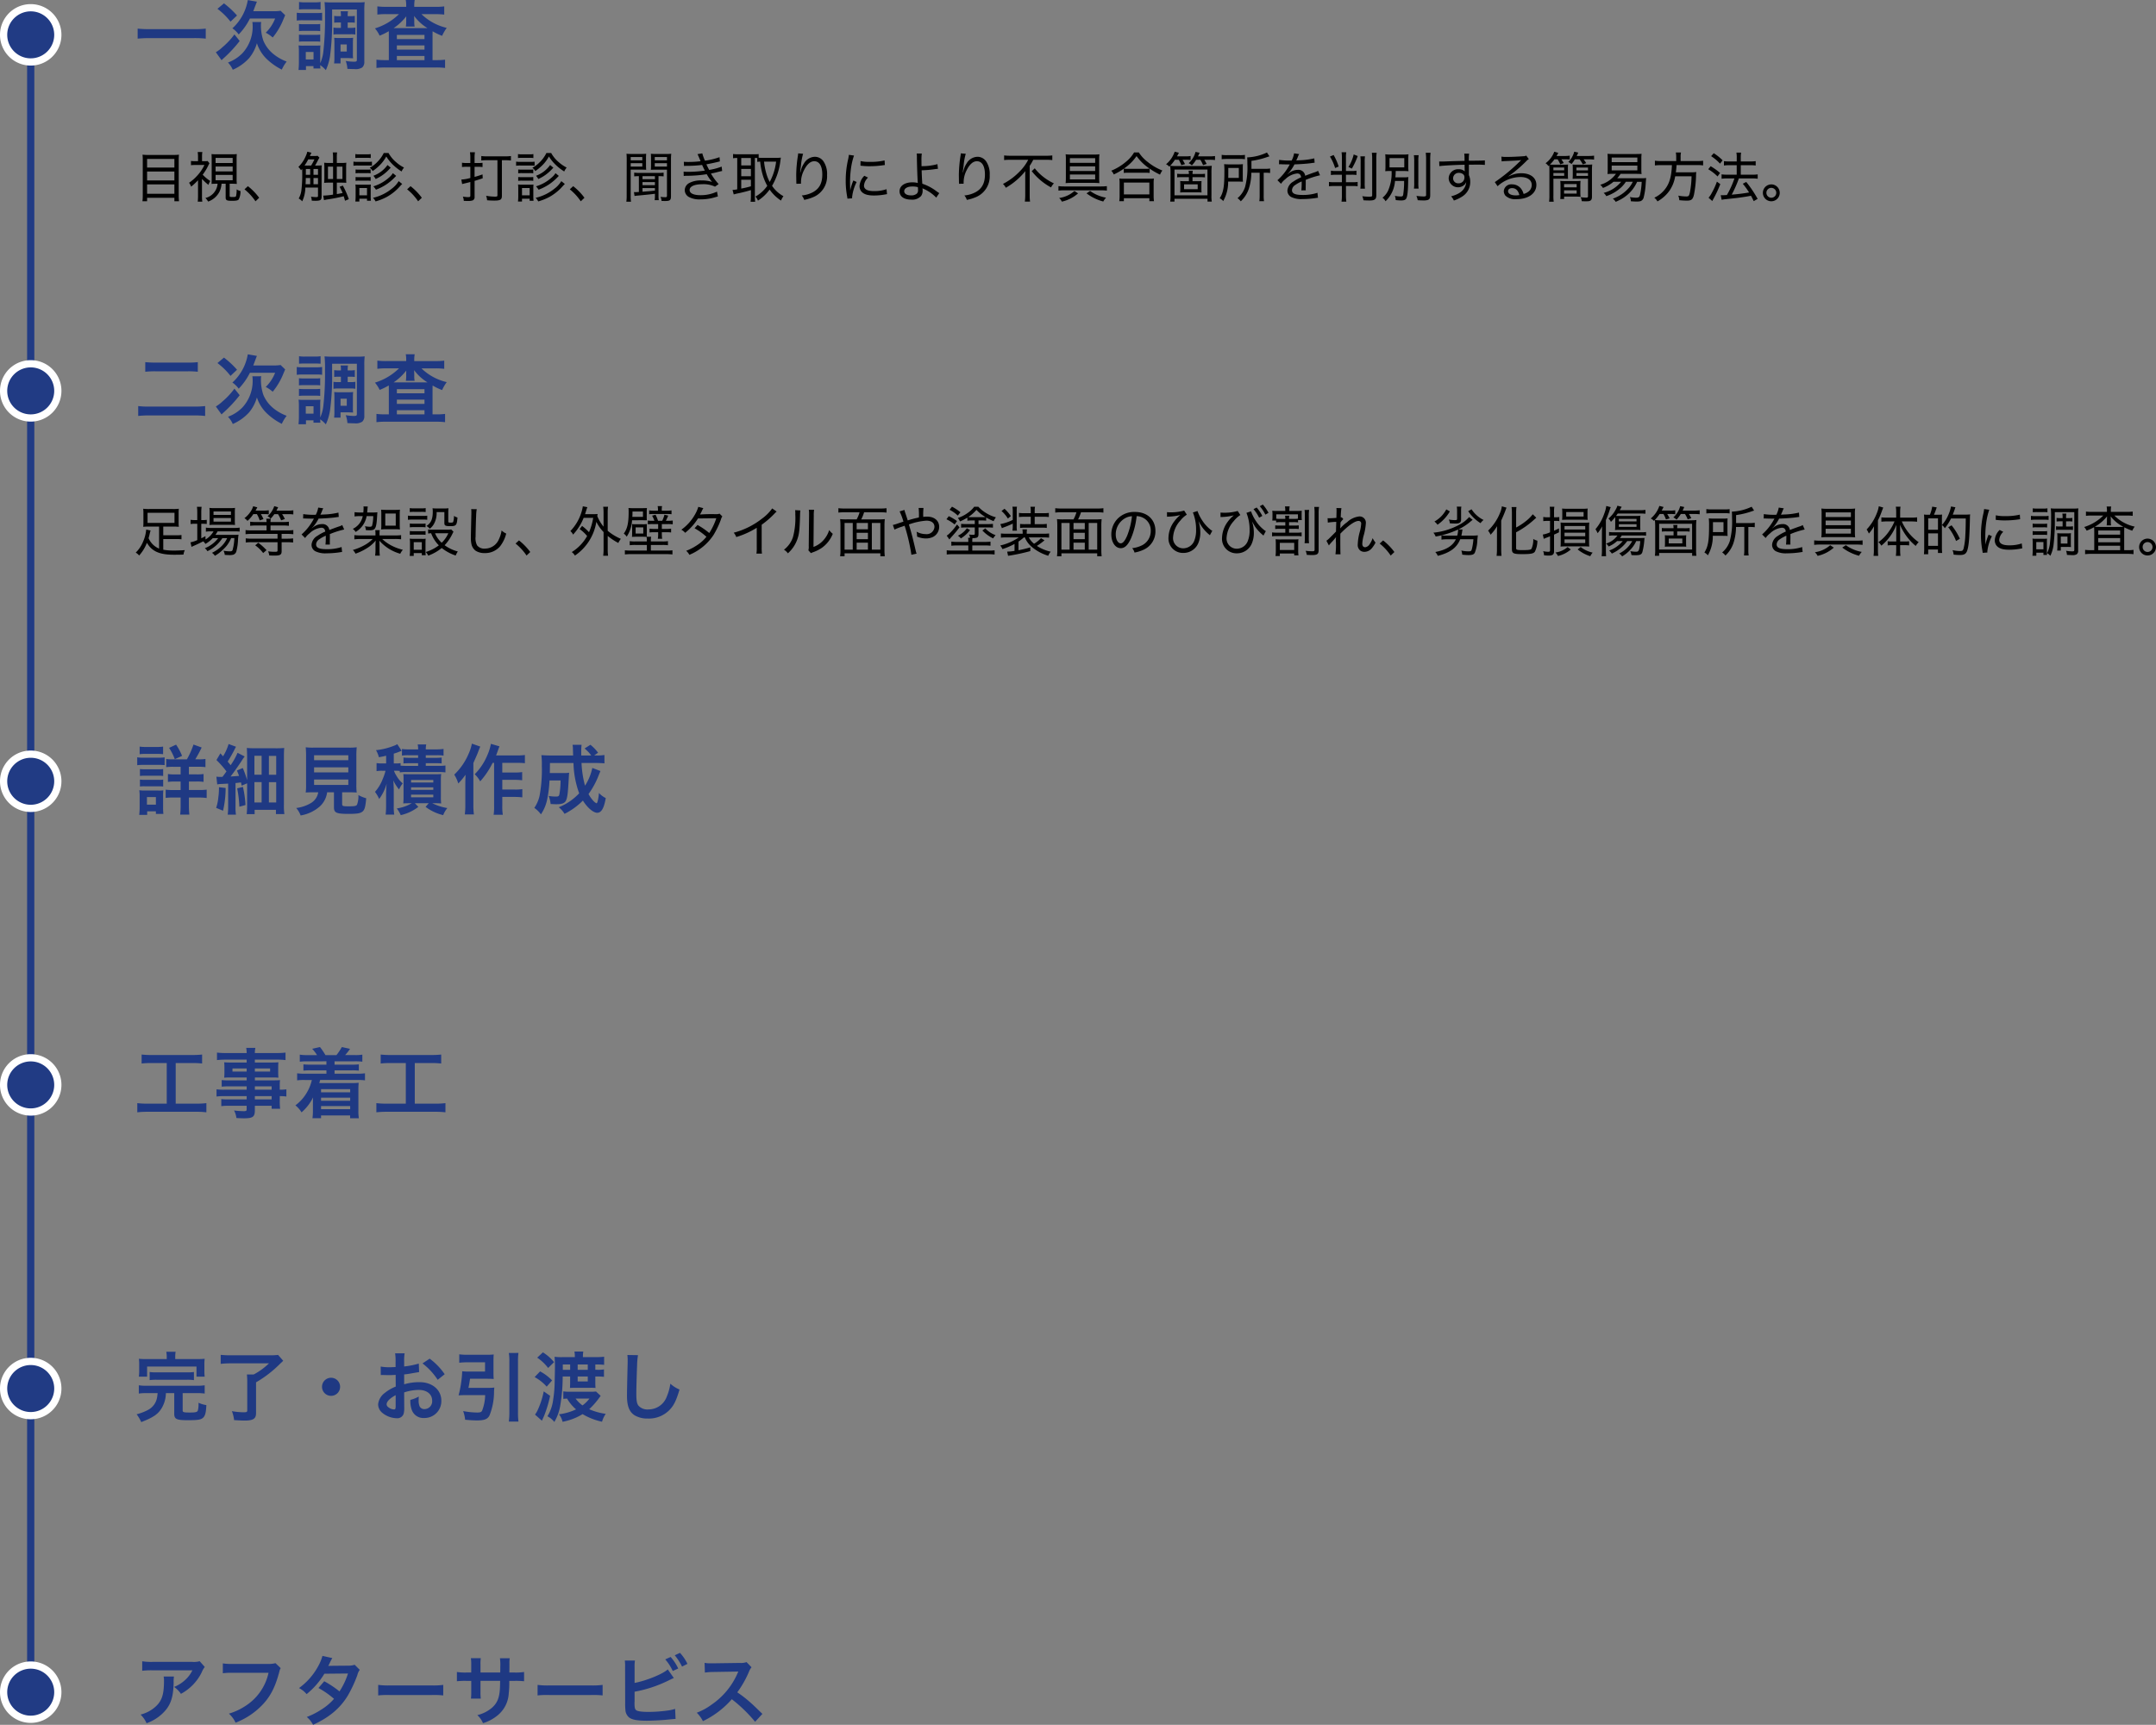 <svg xmlns="http://www.w3.org/2000/svg" width="596.53" height="477.173"><rect width="100%" height="100%" fill="#808080" stroke="none"/><g data-name="グループ 1643"><path fill="none" stroke="#213b84" stroke-width="2" d="M8.5 8.64v452.5" data-name="パス 805"/><g fill="#213b84" data-name="パス 799"><path d="M8.5 17.14c-4.136 0-7.5-3.364-7.5-7.5s3.364-7.5 7.5-7.5S16 5.504 16 9.64s-3.364 7.5-7.5 7.5Z"/><path fill="#fff" d="M8.5 3.14A6.507 6.507 0 0 0 2 9.64c0 3.584 2.916 6.5 6.5 6.5s6.5-2.916 6.5-6.5-2.916-6.5-6.5-6.5m0-2a8.5 8.5 0 1 1 0 17 8.5 8.5 0 0 1 0-17Z"/></g><g fill="#213b84" data-name="パス 800"><path d="M8.5 115.64c-4.136 0-7.5-3.364-7.5-7.5s3.364-7.5 7.5-7.5 7.5 3.364 7.5 7.5-3.364 7.5-7.5 7.5Z"/><path fill="#fff" d="M8.5 101.64a6.507 6.507 0 0 0-6.5 6.5c0 3.584 2.916 6.5 6.5 6.5s6.5-2.916 6.5-6.5-2.916-6.5-6.5-6.5m0-2a8.5 8.5 0 1 1 0 17 8.5 8.5 0 0 1 0-17Z"/></g><g fill="#213b84" data-name="パス 801"><path d="M8.5 223.64c-4.136 0-7.5-3.364-7.5-7.5s3.364-7.5 7.5-7.5 7.5 3.364 7.5 7.5-3.364 7.5-7.5 7.5Z"/><path fill="#fff" d="M8.5 209.64a6.507 6.507 0 0 0-6.5 6.5c0 3.584 2.916 6.5 6.5 6.5s6.5-2.916 6.5-6.5-2.916-6.5-6.5-6.5m0-2a8.5 8.5 0 1 1 0 17 8.5 8.5 0 0 1 0-17Z"/></g><g fill="#213b84" data-name="パス 802"><path d="M8.5 307.64c-4.136 0-7.5-3.364-7.5-7.5s3.364-7.5 7.5-7.5 7.5 3.364 7.5 7.5-3.364 7.5-7.5 7.5Z"/><path fill="#fff" d="M8.5 293.64a6.507 6.507 0 0 0-6.5 6.5c0 3.584 2.916 6.5 6.5 6.5s6.5-2.916 6.5-6.5-2.916-6.5-6.5-6.5m0-2a8.5 8.5 0 1 1 0 17 8.5 8.5 0 0 1 0-17Z"/></g><g fill="#213b84" data-name="パス 803"><path d="M8.5 391.64c-4.136 0-7.5-3.364-7.5-7.5s3.364-7.5 7.5-7.5 7.5 3.364 7.5 7.5-3.364 7.5-7.5 7.5Z"/><path fill="#fff" d="M8.5 377.64a6.507 6.507 0 0 0-6.5 6.5c0 3.584 2.916 6.5 6.5 6.5s6.5-2.916 6.5-6.5-2.916-6.5-6.5-6.5m0-2a8.5 8.5 0 1 1 0 17 8.5 8.5 0 0 1 0-17Z"/></g><g fill="#213b84" data-name="パス 804"><path d="M8.5 475.64c-4.136 0-7.5-3.364-7.5-7.5s3.364-7.5 7.5-7.5 7.5 3.364 7.5 7.5-3.364 7.5-7.5 7.5Z"/><path fill="#fff" d="M8.5 461.64a6.507 6.507 0 0 0-6.5 6.5c0 3.584 2.916 6.5 6.5 6.5s6.5-2.916 6.5-6.5-2.916-6.5-6.5-6.5m0-2a8.5 8.5 0 1 1 0 17 8.5 8.5 0 0 1 0-17Z"/></g><path fill="#1f3983" d="M56.929 7.917a25.339 25.339 0 0 1-3.192.147H41.3a27.08 27.08 0 0 1-3.213-.147v2.772c.95-.084 2.042-.149 3.213-.149h12.437a28.633 28.633 0 0 1 3.192.147Zm13.146-4.809c.168-.42.252-.672.378-1.008.42-1.113.462-1.239.63-1.638l-2.52-.441A13.625 13.625 0 0 1 64.3 7.833a7.057 7.057 0 0 1 1.743 1.7 17.735 17.735 0 0 0 3.108-4.41h6.972a11.072 11.072 0 0 1-2.6 3.927 9.671 9.671 0 0 1 1.932 1.323 18.949 18.949 0 0 0 2.982-5.082 68.2 68.2 0 0 0 .462-1.092l-1.26-1.218a11.7 11.7 0 0 1-2.037.126Zm-9.912-.668a18.679 18.679 0 0 1 3.612 3.549l1.806-1.7a24.99 24.99 0 0 0-3.612-3.36Zm4.7 7.077a19.923 19.923 0 0 1-3.318 3.549 9.787 9.787 0 0 1-1.827 1.386l1.582 2.201c.189-.189.273-.273.693-.651a36.143 36.143 0 0 0 4.323-4.662Zm4.956-3.423a5.243 5.243 0 0 1 .084.945 10.809 10.809 0 0 1-2.81 7.661 10.889 10.889 0 0 1-4.011 2.6 6.851 6.851 0 0 1 1.323 2 13.268 13.268 0 0 0 4.515-3.214 11.275 11.275 0 0 0 2.163-4.137 10.6 10.6 0 0 0 2.667 4.326 17.139 17.139 0 0 0 4.221 2.982 10.651 10.651 0 0 1 1.344-2.226 12.931 12.931 0 0 1-3.528-1.974 9.381 9.381 0 0 1-2.94-3.864 13.012 13.012 0 0 1-.651-4.221 3.814 3.814 0 0 1 .084-.882Zm24.507.126v1.491h-.819a7.177 7.177 0 0 1-1.239-.084v1.932a7.177 7.177 0 0 1 1.239-.084h3.553a6.831 6.831 0 0 1 1.26.084V7.627a7.232 7.232 0 0 1-1.281.084H96.2V6.22h.693a10.346 10.346 0 0 1 1.281.063v-1.89a7.54 7.54 0 0 1-1.281.084H96.2a7.094 7.094 0 0 1 .084-1.365h-2.038a7.524 7.524 0 0 1 .084 1.365h-.63a8.19 8.19 0 0 1-1.239-.084v1.89a10.447 10.447 0 0 1 1.26-.063ZM91.89 2.629h6.85v13.919c0 .441-.147.525-.882.525a16.107 16.107 0 0 1-2.2-.21 7.5 7.5 0 0 1 .462 2.184c.84.042 1.26.063 1.932.063a3.4 3.4 0 0 0 2.163-.441 1.989 1.989 0 0 0 .585-1.617V2.961a18.251 18.251 0 0 1 .105-2.373A18.738 18.738 0 0 1 98.7.672h-6.68a20.346 20.346 0 0 1-2.226-.084 30.021 30.021 0 0 1 .126 3.822 79.109 79.109 0 0 1-.441 9.744 10.82 10.82 0 0 1-.879 3.339V14.07a10.791 10.791 0 0 1 .063-1.491c-.273.021-.273.021-1.26.042H84.04a7.978 7.978 0 0 1-1.428-.063 13.114 13.114 0 0 1 .088 1.638v3.108c0 .672-.042 1.428-.1 2.058h2.058v-1.071h2.079v.649h1.923a5.8 5.8 0 0 1-.06-.922 8.151 8.151 0 0 1 1.554 1.386 14.569 14.569 0 0 0 1.155-3.843 72.506 72.506 0 0 0 .585-10.621Zm-7.283 11.756h2.142v2.055h-2.142Zm-1.869-11.76c.5-.042.945-.063 1.7-.063H87c.756 0 1.134.021 1.7.063V.546a9.223 9.223 0 0 1-1.7.1h-2.561a9.086 9.086 0 0 1-1.7-.1Zm-.63 3.066a12.893 12.893 0 0 1 1.7-.084h3.717a9.653 9.653 0 0 1 1.6.084V3.528a11.547 11.547 0 0 1-1.7.084h-3.616a12.3 12.3 0 0 1-1.7-.084Zm.609 2.919a10.4 10.4 0 0 1 1.323-.063h3.276a10.114 10.114 0 0 1 1.284.063V6.64a9.452 9.452 0 0 1-1.281.063H84.04a10.635 10.635 0 0 1-1.323-.063Zm0 2.919a10.635 10.635 0 0 1 1.323-.063h3.234a10.4 10.4 0 0 1 1.323.063V9.576a9.6 9.6 0 0 1-1.3.063H84.04a10.635 10.635 0 0 1-1.323-.063Zm14.931.311a11.807 11.807 0 0 1 .063-1.386 11.019 11.019 0 0 1-1.407.063h-2.436a13.27 13.27 0 0 1-1.407-.063 13.578 13.578 0 0 1 .063 1.449v3.906a11.873 11.873 0 0 1-.084 1.731h1.785v-1.47H96.3c.063 0 .231 0 .5.021a3.937 3.937 0 0 1 .441.021 3.251 3.251 0 0 1 .462.021 7 7 0 0 1-.063-1.113Zm-3.423.462h1.722v1.953h-1.722ZM112.39 1.89h-5.46a19.05 19.05 0 0 1-2.52-.126v2.268a19.134 19.134 0 0 1 2.352-.126h3.638a16.259 16.259 0 0 1-6.657 3.948 8.826 8.826 0 0 1 1.3 2.016 17.251 17.251 0 0 0 2.52-1.239c.021.42.021.546.021 1.155v6.846h-1.074a17.752 17.752 0 0 1-2.352-.126v2.289a20.042 20.042 0 0 1 2.5-.126h14.006a19.443 19.443 0 0 1 2.478.126v-2.289a16.638 16.638 0 0 1-2.31.126h-1.155V9.975c0-.63 0-.63.021-1.323a16.183 16.183 0 0 0 2.625 1.26 12.4 12.4 0 0 1 1.281-2.2 14.846 14.846 0 0 1-6.993-3.8h3.927a19.745 19.745 0 0 1 2.373.126V1.77a18.327 18.327 0 0 1-2.373.126h-5.922v-.273a8.1 8.1 0 0 1 .126-1.617h-2.478a7.207 7.207 0 0 1 .126 1.617Zm0 4.1a7.655 7.655 0 0 1-.1 1.365h2.436a6.108 6.108 0 0 1-.105-1.344V5.54c0-.147-.021-.525-.042-1.134a13.08 13.08 0 0 0 3.7 3.381H108.9a14.666 14.666 0 0 0 3.507-3.276c-.021.672-.021 1.029-.021 1.029Zm-2.583 3.67h7.644v1.155h-7.644Zm0 2.9h7.644v1.176h-7.644Zm0 2.919h7.644v1.155h-7.644Z" data-name="パス 798"/><path fill="#1f3983" d="M40.192 102.851a24.08 24.08 0 0 1 2.9-.126h8.736a22.345 22.345 0 0 1 2.9.126v-2.667a21.017 21.017 0 0 1-2.919.126h-8.761a25.767 25.767 0 0 1-2.856-.126Zm16.569 9.489a25.639 25.639 0 0 1-3.108.147H41.347a23.66 23.66 0 0 1-3.108-.147v2.73a29.523 29.523 0 0 1 3.171-.144h12.306a26.89 26.89 0 0 1 3.045.147Zm13.314-11.232c.168-.42.252-.672.378-1.008.42-1.113.462-1.239.63-1.638l-2.52-.441a13.625 13.625 0 0 1-4.263 7.812 7.057 7.057 0 0 1 1.743 1.7 17.735 17.735 0 0 0 3.108-4.41h6.972a11.072 11.072 0 0 1-2.6 3.927 9.671 9.671 0 0 1 1.932 1.323 18.949 18.949 0 0 0 2.982-5.082 68.2 68.2 0 0 0 .462-1.092l-1.26-1.218a11.7 11.7 0 0 1-2.037.126Zm-9.912-.668a18.679 18.679 0 0 1 3.612 3.549l1.806-1.7a24.99 24.99 0 0 0-3.612-3.36Zm4.7 7.077a19.923 19.923 0 0 1-3.318 3.549 9.787 9.787 0 0 1-1.827 1.386l1.582 2.201c.189-.189.273-.273.693-.651a36.143 36.143 0 0 0 4.323-4.662Zm4.956-3.423a5.243 5.243 0 0 1 .084.945 10.809 10.809 0 0 1-2.81 7.661 10.889 10.889 0 0 1-4.011 2.6 6.851 6.851 0 0 1 1.323 2 13.268 13.268 0 0 0 4.515-3.214 11.275 11.275 0 0 0 2.163-4.137 10.6 10.6 0 0 0 2.667 4.326 17.139 17.139 0 0 0 4.221 2.982 10.651 10.651 0 0 1 1.344-2.226 12.931 12.931 0 0 1-3.528-1.974 9.381 9.381 0 0 1-2.94-3.864 13.012 13.012 0 0 1-.651-4.221 3.814 3.814 0 0 1 .084-.882Zm24.507.126v1.491h-.819a7.177 7.177 0 0 1-1.239-.084v1.932a7.177 7.177 0 0 1 1.239-.084h3.553a6.831 6.831 0 0 1 1.26.084v-1.932a7.232 7.232 0 0 1-1.281.084H96.2v-1.491h.693a10.346 10.346 0 0 1 1.281.063v-1.89a7.54 7.54 0 0 1-1.281.084H96.2a7.094 7.094 0 0 1 .084-1.365h-2.038a7.524 7.524 0 0 1 .084 1.365h-.63a8.19 8.19 0 0 1-1.239-.084v1.89a10.447 10.447 0 0 1 1.26-.063Zm-2.436-3.591h6.85v13.919c0 .441-.147.525-.882.525a16.107 16.107 0 0 1-2.2-.21 7.5 7.5 0 0 1 .462 2.184c.84.042 1.26.063 1.932.063a3.4 3.4 0 0 0 2.163-.441 1.989 1.989 0 0 0 .585-1.617v-14.091a18.251 18.251 0 0 1 .105-2.373 18.738 18.738 0 0 1-2.205.084h-6.68a20.346 20.346 0 0 1-2.226-.084 30.021 30.021 0 0 1 .126 3.822 79.109 79.109 0 0 1-.441 9.744 10.82 10.82 0 0 1-.879 3.339v-3.423a10.791 10.791 0 0 1 .063-1.491c-.273.021-.273.021-1.26.042H84.04a7.978 7.978 0 0 1-1.428-.063 13.114 13.114 0 0 1 .088 1.638v3.108c0 .672-.042 1.428-.1 2.058h2.058v-1.071h2.079v.649h1.923a5.8 5.8 0 0 1-.06-.922 8.151 8.151 0 0 1 1.554 1.386 14.569 14.569 0 0 0 1.155-3.843 72.506 72.506 0 0 0 .585-10.621Zm-7.283 11.756h2.142v2.055h-2.142Zm-1.869-11.76c.5-.042.945-.063 1.7-.063H87c.756 0 1.134.021 1.7.063v-2.079a9.223 9.223 0 0 1-1.7.1h-2.561a9.086 9.086 0 0 1-1.7-.1Zm-.63 3.066a12.893 12.893 0 0 1 1.7-.084h3.717a9.653 9.653 0 0 1 1.6.084v-2.163a11.547 11.547 0 0 1-1.7.084h-3.616a12.3 12.3 0 0 1-1.7-.084Zm.609 2.919a10.4 10.4 0 0 1 1.323-.063h3.276a10.114 10.114 0 0 1 1.284.063v-1.97a9.452 9.452 0 0 1-1.281.063H84.04a10.635 10.635 0 0 1-1.323-.063Zm0 2.919a10.635 10.635 0 0 1 1.323-.063h3.234a10.4 10.4 0 0 1 1.323.063v-1.953a9.6 9.6 0 0 1-1.3.063H84.04a10.635 10.635 0 0 1-1.323-.063Zm14.931.311a11.807 11.807 0 0 1 .063-1.386 11.019 11.019 0 0 1-1.407.063h-2.436a13.27 13.27 0 0 1-1.407-.063 13.578 13.578 0 0 1 .063 1.449v3.906a11.873 11.873 0 0 1-.084 1.731h1.785v-1.47H96.3c.063 0 .231 0 .5.021a3.937 3.937 0 0 1 .441.021 3.251 3.251 0 0 1 .462.021 7 7 0 0 1-.063-1.113Zm-3.423.462h1.722v1.953h-1.722ZM112.39 99.89h-5.46a19.05 19.05 0 0 1-2.52-.126v2.268a19.134 19.134 0 0 1 2.352-.126h3.638a16.259 16.259 0 0 1-6.657 3.948 8.826 8.826 0 0 1 1.3 2.016 17.251 17.251 0 0 0 2.52-1.239c.021.42.021.546.021 1.155v6.846h-1.074a17.752 17.752 0 0 1-2.352-.126v2.289a20.042 20.042 0 0 1 2.5-.126h14.006a19.443 19.443 0 0 1 2.478.126v-2.289a16.638 16.638 0 0 1-2.31.126h-1.155v-6.657c0-.63 0-.63.021-1.323a16.183 16.183 0 0 0 2.625 1.26 12.4 12.4 0 0 1 1.281-2.2 14.846 14.846 0 0 1-6.993-3.8h3.927a19.745 19.745 0 0 1 2.373.126V99.77a18.327 18.327 0 0 1-2.373.126h-5.922v-.273a8.1 8.1 0 0 1 .126-1.617h-2.478a7.207 7.207 0 0 1 .126 1.617Zm0 4.1a7.655 7.655 0 0 1-.1 1.365h2.436a6.108 6.108 0 0 1-.105-1.344v-.471c0-.147-.021-.525-.042-1.134a13.08 13.08 0 0 0 3.7 3.381H108.9a14.666 14.666 0 0 0 3.507-3.276c-.021.672-.021 1.029-.021 1.029Zm-2.583 3.67h7.644v1.155h-7.644Zm0 2.9h7.644v1.176h-7.644Zm0 2.919h7.644v1.155h-7.644Z" data-name="パス 796"/><path fill="#1f3983" d="M47.794 210.074a10.086 10.086 0 0 1-1.806-.1v2.266a12.4 12.4 0 0 1 2.016-.1h1.974v2.1h-1.6a11.754 11.754 0 0 1-1.911-.105v2.184a11.29 11.29 0 0 1 1.911-.105h1.6v2.352h-1.932a15.525 15.525 0 0 1-2.205-.105v2.279a15.56 15.56 0 0 1 2.184-.1h1.953v2.223a21.254 21.254 0 0 1-.126 2.5h2.541a22.418 22.418 0 0 1-.126-2.523v-2.2h2.772a15.674 15.674 0 0 1 2.142.126v-2.31a17.088 17.088 0 0 1-2.181.102h-2.73v-2.352h2.079a11.675 11.675 0 0 1 1.974.105v-2.184a11.5 11.5 0 0 1-2 .105h-2.056v-2.1h2.5a12.808 12.808 0 0 1 2.079.1v-2.268a10.865 10.865 0 0 1-1.89.1h-.924a36.567 36.567 0 0 0 1.768-3.266l-2.268-.819a22.018 22.018 0 0 1-1.827 4.1Zm-9.156-1.428a13.736 13.736 0 0 1 1.762-.084h2.963a13.529 13.529 0 0 1 1.764.084v-2.1a10.139 10.139 0 0 1-1.764.1H40.4a10.139 10.139 0 0 1-1.764-.1Zm-.672 3.045a12.551 12.551 0 0 1 1.68-.084h4.305a13.482 13.482 0 0 1 1.6.063v-2.142a11.047 11.047 0 0 1-1.68.084h-4.225a9.251 9.251 0 0 1-1.68-.1Zm.756 2.982a8.757 8.757 0 0 1 1.386-.063H43.8a8.33 8.33 0 0 1 1.344.063v-1.911a7.8 7.8 0 0 1-1.344.063h-3.7a11.807 11.807 0 0 1-1.386-.063Zm0 2.919a8.475 8.475 0 0 1 1.365-.063h3.675a12.058 12.058 0 0 1 1.386.063v-1.911a7.8 7.8 0 0 1-1.348.059h-3.7a11.807 11.807 0 0 1-1.386-.063Zm2 7.854v-.987h2.41v.714h2.079a13.114 13.114 0 0 1-.084-1.633v-3.386a13.281 13.281 0 0 1 .063-1.514 7.848 7.848 0 0 1-1.428.063H40.15a12.985 12.985 0 0 1-1.617-.084 10.5 10.5 0 0 1 .105 1.661v3.129a15.6 15.6 0 0 1-.126 2.037Zm-.068-4.935h2.478v2.1h-2.478Zm9.723-11.4a16.4 16.4 0 0 0-1.659-3.108l-1.932.9a15.042 15.042 0 0 1 1.575 3.129Zm9.723 7.9a5.518 5.518 0 0 1 1.071-.126c.609-.021.882-.042 1.953-.1v6.372a15.723 15.723 0 0 1-.124 2.226h2.289a12.262 12.262 0 0 1-.126-2.2v-6.557c.546-.042.777-.084 1.512-.168a8.728 8.728 0 0 1 .168.9l1.533-.651v6.033a21.254 21.254 0 0 1-.126 2.5h2.2v-1.2h5.9v1.175h2.331a16.547 16.547 0 0 1-.126-2.6V209.57c0-1.239.021-1.932.084-2.646a23.474 23.474 0 0 1-2.583.084h-5.33c-1.155 0-1.722-.021-2.436-.084.042.693.084 1.428.084 2.436v6.468a26.625 26.625 0 0 0-1.2-3.36l-1.617.693c.315.756.42 1.029.588 1.491-1.239.1-1.239.1-2.352.168.882-1.134 2.268-3.108 3.066-4.326a11.82 11.82 0 0 1 .84-1.218l-1.974-1.008a18.106 18.106 0 0 1-1.911 3.423c-.42-.525-.42-.525-.819-1.008.588-.9 1.134-1.869 1.7-2.94.357-.693.42-.84.609-1.155l-2.058-.756a13.33 13.33 0 0 1-1.533 3.4l-.735-.819-1.088 1.85a27.241 27.241 0 0 1 2.772 3.15c-.483.672-.567.8-1.113 1.512h-.735a6.691 6.691 0 0 1-.945-.063Zm10.29-7.917h1.995v5.229H70.39Zm4.011.021h2.016v5.225H74.4Zm-4.011 7.259h1.995v5.628H70.39Zm4.011.021h2.016v5.607H74.4Zm-13.818 1.386v.42a17.048 17.048 0 0 1-.168 2.331 12.69 12.69 0 0 1-.609 2.961l1.911.8a28.791 28.791 0 0 0 .714-6.3Zm5.04.315a32.357 32.357 0 0 1 .609 5.082l1.7-.462a29.961 29.961 0 0 0-.714-5.019Zm22.428 1.092a4.207 4.207 0 0 1-1.995 2.961 10.492 10.492 0 0 1-4.095 1.391 6.589 6.589 0 0 1 1.218 2.058 10.739 10.739 0 0 0 5.334-2.52 6.44 6.44 0 0 0 2-3.885H92.4v4.1c0 1.575.63 1.869 4.116 1.869 2.373 0 3.276-.168 3.864-.714.525-.5.735-1.281.945-3.612a8.7 8.7 0 0 1-2.165-.896 6.668 6.668 0 0 1-.378 2.688c-.252.357-.672.441-2.289.441-1.638 0-1.827-.063-1.827-.651v-3.23h1.806c.861 0 1.68.021 2.226.063a15.672 15.672 0 0 1-.1-2.226v-7.665a24.991 24.991 0 0 1 .1-2.625 16.222 16.222 0 0 1-2.226.1h-9.681a16.074 16.074 0 0 1-2.205-.1 25.584 25.584 0 0 1 .1 2.625v7.665a16.222 16.222 0 0 1-.1 2.226 30.59 30.59 0 0 1 2.268-.063ZM86.9 208.94h9.471v1.365H86.9Zm0 3.339h9.471v1.407H86.9Zm0 3.381h9.471v1.491H86.9Zm23.705-1.974a13.511 13.511 0 0 1 1.953-.1h8.736a13.511 13.511 0 0 1 1.953.1v-1.911a12.491 12.491 0 0 1-1.953.1h-3.486v-.735h2.646c.9 0 1.239.021 1.743.063v-1.633a12.927 12.927 0 0 1-1.764.084h-2.625v-.714h3.045a11.983 11.983 0 0 1 1.869.1v-1.848a14.28 14.28 0 0 1-2.037.126h-2.877a5.781 5.781 0 0 1 .126-1.365h-2.373a5.021 5.021 0 0 1 .126 1.365h-2.478a13.424 13.424 0 0 1-1.995-.105v1.827a11.537 11.537 0 0 1 1.848-.1h2.625v.714h-2.352a12.493 12.493 0 0 1-1.7-.084v1.638c.5-.042.84-.063 1.7-.063h2.352v.735h-3.129a16.987 16.987 0 0 1-1.722-.063v-.693a7.939 7.939 0 0 1-1.386.084h-.5v-2.709a18.69 18.69 0 0 0 1.827-.651c.189-.063.231-.084.357-.126l-1.218-1.848a4.109 4.109 0 0 1-.861.42 18.471 18.471 0 0 1-5.019 1.239 7.983 7.983 0 0 1 .8 1.953c1.05-.189 1.365-.252 2-.42v2.142h-.987a9.139 9.139 0 0 1-1.659-.1v2.226a8.815 8.815 0 0 1 1.6-.1h.882a15.408 15.408 0 0 1-.8 2.331 11.642 11.642 0 0 1-2.121 3.507 9.035 9.035 0 0 1 1.163 1.968 12.974 12.974 0 0 0 2.058-4.221 38.543 38.543 0 0 0-.147 3.129v2.957a20.01 20.01 0 0 1-.125 2.457h2.373a14.489 14.489 0 0 1-.126-2.478v-4.494c-.063-1.785-.063-1.785-.126-2.5a10.685 10.685 0 0 0 1.6 2.52 6.716 6.716 0 0 1 1.008-1.68 8.05 8.05 0 0 1-1.769-2.162 6.142 6.142 0 0 1-.651-1.344h.4a10.058 10.058 0 0 1 1.2.063Zm3.318 8.526a11.509 11.509 0 0 1-4.137 1.449 8.457 8.457 0 0 1 1.092 1.848 12.324 12.324 0 0 0 4.872-2.289l-.966-1.008h3.843l-.882 1.008a13.254 13.254 0 0 0 4.872 2.289 7.1 7.1 0 0 1 1.155-1.953 15.239 15.239 0 0 1-4.179-1.344h.714c.672 0 1.2.021 1.764.063a13.608 13.608 0 0 1-.084-1.911v-4.368a12.916 12.916 0 0 1 .084-1.869 12.782 12.782 0 0 1-1.806.063h-6.93c-.882 0-1.26 0-1.743-.042a12.265 12.265 0 0 1 .063 1.764v4.473a15.951 15.951 0 0 1-.084 1.89c.462-.042.462-.042 1.806-.063Zm-.189-6.426h6.153v.693h-6.153Zm0 2.037h6.153v.693h-6.153Zm0 2.016h6.153v.735h-6.153Zm22.974-8.8v11.845a14.758 14.758 0 0 1-.126 2.52h2.541a14.209 14.209 0 0 1-.147-2.52v-2.415h3.444a16.363 16.363 0 0 1 2.1.126v-2.289a12.09 12.09 0 0 1-2.1.126h-3.444v-2.692h3.4a16.129 16.129 0 0 1 2.1.126v-2.268a14.5 14.5 0 0 1-2.079.126h-3.423v-2.684h3.99a21.951 21.951 0 0 1 2.268.1v-2.268a15.569 15.569 0 0 1-2.268.126h-5.712c.189-.462.21-.525.525-1.407.147-.42.21-.609.42-1.113l-2.373-.693a13.55 13.55 0 0 1-.945 3.045 16.391 16.391 0 0 1-3.526 5.36 8.515 8.515 0 0 1 1.512 1.974 22.837 22.837 0 0 0 3.444-5.124Zm-6.153-5.313a11.823 11.823 0 0 1-.882 2.772 17.148 17.148 0 0 1-3.99 5.8 9.941 9.941 0 0 1 1.117 2.454 21.892 21.892 0 0 0 2.012-2.412c-.063 1.764-.063 1.869-.063 2.394v5.982a18.572 18.572 0 0 1-.147 2.6h2.52a19.391 19.391 0 0 1-.147-2.6v-11.634c1.092-2.457 1.092-2.457 1.428-3.36.189-.5.252-.651.483-1.176Zm33.327 6.72a14.5 14.5 0 0 1-2.016 4.914 28.462 28.462 0 0 1-.966-6.279h3.78c1.071 0 1.869.042 2.562.1v-2.31a11.7 11.7 0 0 1-2.226.126h-.63l1.092-.756a11.75 11.75 0 0 0-2.121-2.2l-1.617 1.029a9.923 9.923 0 0 1 1.848 1.932h-2.772v-.962a17.332 17.332 0 0 1 .1-1.995h-2.5a6.506 6.506 0 0 1 .105 1.323c.042.924.042 1.47.063 1.638H152.5c-1.092 0-1.953-.042-2.709-.1a20.779 20.779 0 0 1 .126 2.982 39.468 39.468 0 0 1-.63 8.3 9.818 9.818 0 0 1-1.449 3.318 7.708 7.708 0 0 1 1.827 1.785 11.36 11.36 0 0 0 1.722-4.1 32.451 32.451 0 0 0 .651-5.271h3.062a22.827 22.827 0 0 1-.315 3.8c-.105.525-.294.651-.945.651a12.8 12.8 0 0 1-2.037-.168 7.859 7.859 0 0 1 .546 2.226c.672.042 1.008.063 1.6.063 1.617 0 2.373-.315 2.709-1.155.357-.882.483-1.995.693-5.775.042-.819.084-1.407.126-1.785a9.175 9.175 0 0 1-1.491.084h-3.864c.021-.756.021-.756.042-2.772h6.51a26.039 26.039 0 0 0 1.575 8.379 15.763 15.763 0 0 1-5.649 3.857 6.968 6.968 0 0 1 1.6 1.827 19.325 19.325 0 0 0 5.082-3.675c1.218 1.974 2.877 3.381 3.948 3.381 1.155 0 1.89-1.239 2.373-4.074a6.263 6.263 0 0 1-1.89-1.407 12.227 12.227 0 0 1-.4 2.457c-.1.273-.189.4-.273.4a3.053 3.053 0 0 1-.945-.756 9.048 9.048 0 0 1-1.26-1.806 22.832 22.832 0 0 0 2.835-5.25c.336-.8.336-.8.462-1.113Z" data-name="パス 793"/><path fill="#1f3983" d="M46.135 294.095v11.235h-5.25a22.019 22.019 0 0 1-2.9-.147v2.541a23.525 23.525 0 0 1 2.858-.147h13.4a21.961 21.961 0 0 1 2.857.147v-2.541a21.748 21.748 0 0 1-2.856.147h-5.631v-11.235h4.62a24.842 24.842 0 0 1 2.688.126v-2.481a23.16 23.16 0 0 1-2.709.126H41.914a22.34 22.34 0 0 1-2.73-.126v2.478a24.445 24.445 0 0 1 2.709-.126Zm22.113 7.371h-6.069a14.407 14.407 0 0 1-2.268-.105v1.995a15.04 15.04 0 0 1 2.31-.105h6.027v.9h-5.019a15.252 15.252 0 0 1-2-.084v1.953a14.314 14.314 0 0 1 2.079-.105h4.935v1.011c0 .378-.168.483-.819.483a23.815 23.815 0 0 1-2.662-.189 5.977 5.977 0 0 1 .651 2.079 38.66 38.66 0 0 0 2.016.084c2.562 0 3.087-.4 3.087-2.289v-1.176h4.641v.822h2.352a15.789 15.789 0 0 1-.1-2.268v-1.221a12.477 12.477 0 0 1 1.827.105v-1.995a11.865 11.865 0 0 1-1.827.105v-.735a14.21 14.21 0 0 1 .063-1.911c-.588.042-1.008.063-2.247.063h-4.7v-.8h4.83c.672 0 1.218.021 1.68.063a13.27 13.27 0 0 1-.063-1.407v-1.386a14.3 14.3 0 0 1 .063-1.47c-.5.042-.966.063-1.764.063h-4.755v-.8h6.027a20.251 20.251 0 0 1 2.457.13v-2.079a19.7 19.7 0 0 1-2.583.126h-5.9a5.933 5.933 0 0 1 .147-1.428h-2.542a7.76 7.76 0 0 1 .126 1.428H62.62a19.479 19.479 0 0 1-2.583-.126v2.079a20.251 20.251 0 0 1 2.457-.126h5.754v.8h-4.431c-.8 0-1.239-.021-1.785-.063.042.5.063.882.063 1.47v1.383c0 .525-.021.966-.063 1.407a19.825 19.825 0 0 1 1.764-.063h4.452v.8h-4.935a15.717 15.717 0 0 1-1.974-.084v1.827a17.442 17.442 0 0 1 1.932-.087h4.977Zm2.268 0v-.926h4.641v.924Zm0 1.785h4.641v.9h-4.641Zm-2.268-7.665v.861h-3.927v-.861Zm2.268 0h4.221v.861h-4.221Zm19.8-1.974v.924h-4.365a15.047 15.047 0 0 1-2-.084v1.743a15.67 15.67 0 0 1 2-.084h4.368v.924h-5.985a13.406 13.406 0 0 1-2.121-.105v1.953a13.9 13.9 0 0 1 2.121-.1h1.953a12.054 12.054 0 0 1-1.68 3.948 11.361 11.361 0 0 1-2.877 3.061 7.448 7.448 0 0 1 1.701 1.948 13.168 13.168 0 0 0 3.192-4.137 31.7 31.7 0 0 0-.042 1.491v2.2a14.6 14.6 0 0 1-.126 2.058h2.373v-.767h8.043v.777h2.415a12.612 12.612 0 0 1-.126-2.142v-5.67a17.927 17.927 0 0 1 .084-2c-.672.068-1.281.09-1.974.09h-8.925c.063-.252.147-.5.231-.861h10.29a14.77 14.77 0 0 1 2.121.1v-1.949a13.737 13.737 0 0 1-2.121.105h-6.3v-.924h4.725a15.67 15.67 0 0 1 1.995.084v-1.743a15.047 15.047 0 0 1-1.995.084h-4.725v-.924h5.565a15.13 15.13 0 0 1 2.121.105v-1.953a11.514 11.514 0 0 1-2.121.126h-2.646a13.593 13.593 0 0 0 1.365-1.722l-2.268-.5a15.2 15.2 0 0 1-1.491 2.226h-3.045a19.1 19.1 0 0 0-1.512-2.226l-2.163.483a9.957 9.957 0 0 1 1.344 1.743h-2.667a11.4 11.4 0 0 1-2.1-.126v1.953a15.36 15.36 0 0 1 2.1-.105Zm6.573 7.707v.882h-8.061v-.882Zm0 2.352v.861h-8.061v-.861Zm0 2.331v.861h-8.061v-.861Zm15.396-11.907v11.235h-5.25a22.019 22.019 0 0 1-2.9-.147v2.541a23.525 23.525 0 0 1 2.856-.147h13.4a21.961 21.961 0 0 1 2.856.147v-2.541a21.748 21.748 0 0 1-2.856.147h-5.628v-11.235h4.62a24.842 24.842 0 0 1 2.688.126v-2.481a23.16 23.16 0 0 1-2.709.126h-11.3a22.34 22.34 0 0 1-2.73-.126v2.478a24.445 24.445 0 0 1 2.709-.126Z" data-name="パス 794"/><path fill="#1f3983" d="M46.135 375.995h-5.418a22.7 22.7 0 0 1-2.289-.084 11.42 11.42 0 0 1 .084 1.6v1.7a11.68 11.68 0 0 1-.1 1.638H40.7v-2.793h13.667v2.793h2.268a11.746 11.746 0 0 1-.084-1.617v-1.722a10.859 10.859 0 0 1 .084-1.6c-.714.063-1.26.084-2.331.084h-5.817v-.5a7.827 7.827 0 0 1 .105-1.533h-2.583a8.059 8.059 0 0 1 .126 1.533Zm-2.52 9.408c-.063.588-.084.8-.147 1.134a4.783 4.783 0 0 1-2.478 3.503 14.073 14.073 0 0 1-3.19 1.222 10.292 10.292 0 0 1 1.279 2.163c3.381-1.302 4.721-2.226 5.754-4.032a8.294 8.294 0 0 0 1.067-3.99h2.31v5.691c0 1.512.609 1.806 3.759 1.806 2.688 0 3.57-.126 4.158-.63.63-.525.882-1.449.966-3.549a7.267 7.267 0 0 1-2.163-.651v.357a6.923 6.923 0 0 1-.189 1.785c-.147.441-.63.567-2.184.567-1.743 0-2.016-.084-2.016-.588v-4.788h3.864a15.723 15.723 0 0 1 2.226.126v-2.289a12.383 12.383 0 0 1-2.226.126H40.654a12.367 12.367 0 0 1-2.247-.126v2.289a15.245 15.245 0 0 1 2.247-.126Zm-2.205-3.591a12.754 12.754 0 0 1 2-.1h8.232a13.218 13.218 0 0 1 2.016.1v-2.247a13.052 13.052 0 0 1-2.016.1h-8.237a12.591 12.591 0 0 1-2-.1Zm33.012-4.641a18.2 18.2 0 0 1-4.242 3.087h-1.869a19.087 19.087 0 0 1 .1 2.1v7.854c0 .4-.21.5-.945.5a19.272 19.272 0 0 1-3.3-.315 10.185 10.185 0 0 1 .609 2.478c1.89.105 2.163.126 2.961.126 2.331 0 3.108-.525 3.108-2.058v-8.522a31.6 31.6 0 0 0 6.678-5.166c.378-.336.441-.4.84-.8l-1.42-1.615a18.281 18.281 0 0 1-2.289.105H63.922a26.3 26.3 0 0 1-2.856-.126v2.5a23.654 23.654 0 0 1 2.877-.147Zm17.178 3.99a2.492 2.492 0 0 0-2.5 2.5 2.492 2.492 0 0 0 2.5 2.5 2.492 2.492 0 0 0 2.5-2.5 2.492 2.492 0 0 0-2.5-2.5Zm20.223 4.053a13.441 13.441 0 0 1 4.032-.693c2.247 0 3.717 1.176 3.717 2.982a2.158 2.158 0 0 1-2.121 2.331 1.452 1.452 0 0 1-1.323-.714 4.046 4.046 0 0 1-.294-1.848 7.282 7.282 0 0 1 .042-.924 8.859 8.859 0 0 1-2.331.924 7.016 7.016 0 0 0 .355 2.688 3.39 3.39 0 0 0 3.446 2.331 4.665 4.665 0 0 0 4.767-4.788c0-2.982-2.5-5.124-6.006-5.124a14.562 14.562 0 0 0-4.284.588v-2.727c.8-.084 1.218-.147 1.911-.273 1.449-.252 1.848-.315 2.226-.378l-.084-2.352a23.42 23.42 0 0 1-4.053.8v-1.344a12.893 12.893 0 0 1 .126-2.289h-2.625a14.389 14.389 0 0 1 .126 2.415v1.386c-.231 0-.336 0-.84.021-.294.021-.525.021-.735.021a12.879 12.879 0 0 1-2.541-.189l.021 2.352a3.937 3.937 0 0 1 .441-.021c.063 0 .252 0 .525.021.252 0 .84.021 1.155.021.525 0 .819 0 1.134-.021.693-.042.693-.042.861-.042l.021 3.234a11.234 11.234 0 0 0-3.066 1.785 4.482 4.482 0 0 0-1.806 3.103 3.085 3.085 0 0 0 1.155 2.373 6.541 6.541 0 0 0 3.969 1.491 1.845 1.845 0 0 0 1.932-1.214 6.253 6.253 0 0 0 .168-1.785Zm-2.352 3.826c0 .693-.1.882-.462.882a2.524 2.524 0 0 1-1.344-.462c-.483-.294-.693-.609-.693-.966 0-.756.924-1.68 2.5-2.52Zm13.566-8.862a17.811 17.811 0 0 0-4.158-4.305l-1.979 1.319a17.933 17.933 0 0 1 4.2 4.536Zm6.573 3.78c.189-.9.315-1.617.441-2.52h4.683c.672 0 1.344.021 1.869.063-.042-.5-.063-.945-.063-1.638v-3.444c0-.693.021-1.176.063-1.7a19 19 0 0 1-2.037.084h-5.271a17.244 17.244 0 0 1-2.226-.126v2.331a18.344 18.344 0 0 1 2.2-.126h4.935v2.558h-4.678a11.5 11.5 0 0 1-1.638-.084 31.377 31.377 0 0 1-1.008 6.677 17.41 17.41 0 0 1 1.554-.063h5.8a12.412 12.412 0 0 1-.84 4.284c-.189.4-.546.525-1.365.525a22.7 22.7 0 0 1-3.885-.4 9.428 9.428 0 0 1 .546 2.394c1.344.126 2.331.189 3.318.189 2.016 0 2.919-.357 3.444-1.407a17.7 17.7 0 0 0 1.239-6.573c.021-.546.042-.693.084-1.113a13.035 13.035 0 0 1-1.722.084Zm11.172-9.66a12.657 12.657 0 0 1 .147 2.331v13.961a19.468 19.468 0 0 1-.147 2.688h2.667a19.144 19.144 0 0 1-.126-2.688v-13.965a14.628 14.628 0 0 1 .126-2.331Zm20.5 1.155a10 10 0 0 1 .1-1.554h-2.436a10.2 10.2 0 0 1 .105 1.554h-3.465a13.221 13.221 0 0 1-2.142-.105c.063.9.105 1.743.105 2.772 0 .4-.042 2.541-.084 4.347a32.744 32.744 0 0 1-.4 4.662 11.486 11.486 0 0 1-1.6 4.683 5.829 5.829 0 0 1 1.911 1.575 13.3 13.3 0 0 0 1.68-4.788 48.188 48.188 0 0 0 .63-7.791h2.058v1.827c0 .462-.021 1.029-.042 1.344.294-.021.882-.042 1.47-.042h4.074a15.135 15.135 0 0 1 1.533.042 11.875 11.875 0 0 1-.063-1.323v-1.848h.525a13.374 13.374 0 0 1 1.869.1v-2.058a9.373 9.373 0 0 1-1.827.105h-.567v-1.47h.315a17.076 17.076 0 0 1 2.121.1v-2.245a17.826 17.826 0 0 1-2.394.105Zm-5.565 3.507v-1.47h2.037v1.47Zm4.116 0v-1.47h2.793v1.47Zm0 1.848h2.793v1.365h-2.793Zm5.082 4.158a14.943 14.943 0 0 1-1.617.063H157.6a11.1 11.1 0 0 1-1.743-.105v2.079c.336-.042.672-.063 1.05-.084a11.175 11.175 0 0 0 2.478 2.982 15.32 15.32 0 0 1-4.725 1.365 5.167 5.167 0 0 1 .99 2.074 16.347 16.347 0 0 0 5.544-2.12 17.629 17.629 0 0 0 5.376 2.1 7.474 7.474 0 0 1 1.03-2.18 16.957 16.957 0 0 1-4.578-1.281 21.665 21.665 0 0 0 2.772-3.15c.189-.273.231-.315.4-.546Zm-1.827 1.953a9.5 9.5 0 0 1-1.911 1.89 8.171 8.171 0 0 1-1.911-1.89Zm-14.452-11.323a12.893 12.893 0 0 1 3.024 2.856l1.64-1.612a12.5 12.5 0 0 0-3.087-2.709Zm-.714 5.376a12.373 12.373 0 0 1 3.339 2.646l1.491-1.722a13 13 0 0 0-3.318-2.5Zm2.52 3.948a22.656 22.656 0 0 1-1.575 4.956 6.67 6.67 0 0 1-.84 1.47l1.911 1.7c.336-.735.546-1.218.63-1.407a33.528 33.528 0 0 0 1.638-5.481Zm23.142-10.059a10.444 10.444 0 0 1 .084 1.428c0 .294 0 .735-.021 1.365-.126 5.271-.168 7.371-.168 8.463 0 2.814.609 4.431 2.058 5.4a6.847 6.847 0 0 0 3.675.923 7.948 7.948 0 0 0 6.3-2.667c1.029-1.155 1.659-2.52 2.5-5.355a9.069 9.069 0 0 1-2.541-1.617 14.078 14.078 0 0 1-.966 3.528 5.4 5.4 0 0 1-5.082 3.591 3.325 3.325 0 0 1-2.814-1.092c-.42-.63-.546-1.386-.546-3.381 0-1.491.126-5.754.21-7.707a19.2 19.2 0 0 1 .252-2.835Z" data-name="パス 792"/><path fill="#1f3983" d="M55.249 459.575a5.781 5.781 0 0 1-2.037.189H42.25a16.742 16.742 0 0 1-2.9-.168v2.625a20.186 20.186 0 0 1 2.856-.126h11.027a8.709 8.709 0 0 1-2 2.667 9.738 9.738 0 0 1-3.066 1.932 7.1 7.1 0 0 1 1.89 1.911 13.135 13.135 0 0 0 2.52-1.743 13.327 13.327 0 0 0 3.239-4.222 5.836 5.836 0 0 1 .84-1.47Zm-9.975 4.242a5.318 5.318 0 0 1 .1 1.26c0 3.969-.672 5.775-2.814 7.476a9.683 9.683 0 0 1-3.67 1.787 7.413 7.413 0 0 1 1.659 2.392 12.134 12.134 0 0 0 5.418-3.78c1.428-1.827 1.995-3.843 2.079-7.434a9.641 9.641 0 0 1 .084-1.7Zm30.954-3.7a7.675 7.675 0 0 1-2.247.21h-9.639a14.792 14.792 0 0 1-2.688-.147v2.73a16.671 16.671 0 0 1 2.646-.126h10a14.55 14.55 0 0 1-6.367 9.156 17.086 17.086 0 0 1-4.6 2.142 7.728 7.728 0 0 1 1.848 2.5 20.447 20.447 0 0 0 7.813-5.352c2.016-2.268 3.255-4.788 4.305-8.8a3.158 3.158 0 0 1 .357-.945Zm21.9.441a5.513 5.513 0 0 1-1.848.252c-5.124.042-5.124.042-5.46.084a10.464 10.464 0 0 0 .5-1.008 11.064 11.064 0 0 1 .63-1.176l-2.73-.609a12.8 12.8 0 0 1-1.218 2.919 18.053 18.053 0 0 1-5.271 5.985 6.666 6.666 0 0 1 2.1 1.68 21.726 21.726 0 0 0 4.921-5.645l6.531-.063a20.064 20.064 0 0 1-2.352 4.956 27.334 27.334 0 0 0-4.221-2.814l-1.6 1.869a23.774 23.774 0 0 1 4.305 3 15.244 15.244 0 0 1-3.44 2.922 21.165 21.165 0 0 1-4.1 2.1 6.665 6.665 0 0 1 1.743 2.163c4.482-2.058 7.439-4.533 9.582-8.022a35.223 35.223 0 0 0 2.688-5.775 3.762 3.762 0 0 1 .651-1.407Zm6.51 8.484a23.054 23.054 0 0 1 3.426-.102h11.151a23.054 23.054 0 0 1 3.423.105v-2.918a20.623 20.623 0 0 1-3.4.147h-11.195a20.623 20.623 0 0 1-3.4-.147Zm28.308-6.342v-2.16a10.5 10.5 0 0 1 .084-1.806h-2.748a11.192 11.192 0 0 1 .1 1.869v2.1h-1.234a14.906 14.906 0 0 1-2.73-.147v2.562a21.363 21.363 0 0 1 2.688-.1h1.281v3.108a13.826 13.826 0 0 1-.087 1.802h2.73a12.926 12.926 0 0 1-.084-1.764v-3.15h5.439c-.042 1.449-.042 1.953-.084 2.436-.189 2.415-.8 3.8-2.226 5.04a9.753 9.753 0 0 1-4.011 2 6.239 6.239 0 0 1 1.575 2.226 11.672 11.672 0 0 0 4.1-2.205 8.41 8.41 0 0 0 3.024-6.027 25.457 25.457 0 0 0 .147-3.465h1.407a21.363 21.363 0 0 1 2.688.1v-2.562a14.906 14.906 0 0 1-2.73.147h-1.344c.021-1.26.021-1.26.021-2.541a7.755 7.755 0 0 1 .084-1.407h-2.709a13.384 13.384 0 0 1 .1 2.331v.672l-.021.945Zm15.792 6.342a23.054 23.054 0 0 1 3.423-.105h11.151a23.054 23.054 0 0 1 3.423.105v-2.915a20.623 20.623 0 0 1-3.4.147h-11.192a20.623 20.623 0 0 1-3.4-.147Zm26.841-7.702a10.66 10.66 0 0 1 .1-1.953h-2.809a11.092 11.092 0 0 1 .084 1.932l.021 9.744a15.822 15.822 0 0 0 .063 1.932 2.9 2.9 0 0 0 1.029 2.145c.819.63 2.268.9 4.914.9 1.281 0 3.927-.126 5.166-.252 2.226-.21 2.331-.231 2.772-.231l-.126-2.793a12.407 12.407 0 0 1-2.394.5 39.6 39.6 0 0 1-4.872.336c-2.037 0-3.234-.168-3.591-.546-.294-.294-.378-.777-.378-1.995a1.393 1.393 0 0 1 .021-.273v-2.769a35.556 35.556 0 0 0 8.967-2.9c1.113-.546 1.743-.84 1.89-.9l-1.68-2.373c-1.365 1.281-6.006 3.15-9.177 3.738Zm8.484-2.268a13.431 13.431 0 0 1 2.079 3.213l1.512-.693a13.352 13.352 0 0 0-2.1-3.192Zm6.137 1.238a12.355 12.355 0 0 0-2.058-3.045l-1.449.672a15.628 15.628 0 0 1 2.016 3.129Zm20.743 13.839c-2.543-2.457-2.543-2.457-3.066-2.919a32.55 32.55 0 0 0-3.885-3.045 27.812 27.812 0 0 0 3.276-5.8 4.039 4.039 0 0 1 .672-1.134l-1.386-1.428a4.549 4.549 0 0 1-1.869.231l-7.392.105h-.5a9.19 9.19 0 0 1-1.848-.126l.084 2.688a16.55 16.55 0 0 1 2.289-.168c6.615-.105 6.615-.105 6.951-.126l-.231.546a20.242 20.242 0 0 1-7.056 8.547 17.338 17.338 0 0 1-4.2 2.31 8.424 8.424 0 0 1 1.7 2.331 24.956 24.956 0 0 0 8-6.069 40.369 40.369 0 0 1 6.445 6.241Z" data-name="パス 791"/><path d="M41.05 42.865a12.485 12.485 0 0 1-1.62-.075 11.479 11.479 0 0 1 .07 1.515v9.78a11.837 11.837 0 0 1-.09 1.59h1.29v-.96h7.55v.96h1.29a12.432 12.432 0 0 1-.09-1.665V44.2a10.4 10.4 0 0 1 .075-1.41 11.114 11.114 0 0 1-1.56.075Zm-.35 3.495v-2.385h7.55v2.385Zm0 1.095h7.55v2.46H40.7Zm0 3.555h7.55v2.6H40.7Zm19.5-.18a4.388 4.388 0 0 1-3.375 3.945 4.528 4.528 0 0 1 .765.99 5.659 5.659 0 0 0 3.09-2.64 5.732 5.732 0 0 0 .615-2.3h1.14v3.815c0 .765.3.915 1.785.915 1.095 0 1.59-.1 1.83-.375a4.742 4.742 0 0 0 .48-2.34 2.933 2.933 0 0 1-1.05-.45 8.5 8.5 0 0 1-.15 1.785c-.075.27-.225.33-.945.33-.69 0-.84-.045-.84-.3V50.83h.525a14.121 14.121 0 0 1 1.455.06 14.677 14.677 0 0 1-.06-1.545v-5.19a13.666 13.666 0 0 1 .06-1.53 11.013 11.013 0 0 1-1.44.06H59.98a10.7 10.7 0 0 1-1.455-.06c.03.51.045.78.045 1.53v5.19c0 .615-.015 1.17-.045 1.53.345-.03.84-.045 1.44-.045Zm-.55-7.155h4.725V45.1H59.65Zm0 2.385h4.725v1.365H59.65Zm0 2.325h4.725v1.485H59.65Zm-3.765 1.11a15.63 15.63 0 0 0 1.785 1.65 4.36 4.36 0 0 1 .51-1.065 11.438 11.438 0 0 1-2.1-1.755 14.922 14.922 0 0 0 1.575-2.58 3.6 3.6 0 0 1 .3-.57l-.51-.63a3.533 3.533 0 0 1-.72.045H55.9v-1.35a6.457 6.457 0 0 1 .09-1.185H54.7a9.983 9.983 0 0 1 .09 1.17v1.365h-.81a8.876 8.876 0 0 1-1.14-.06v1.17a11 11 0 0 1 1.185-.06h2.535a11.409 11.409 0 0 1-1.86 2.805 12.187 12.187 0 0 1-2.385 2.115 4.671 4.671 0 0 1 .57 1.08 17.875 17.875 0 0 0 1.905-1.77v4.32c0 .63-.03 1.1-.075 1.59h1.26a9.737 9.737 0 0 1-.09-1.59Zm11.76 2.88a14.858 14.858 0 0 1 3.045 3.315l1.02-.975a16.284 16.284 0 0 0-3.12-3.21Zm19.53-6.57c.165-.255.465-.81.705-1.275a6.02 6.02 0 0 1 .51-.9l-.51-.525a4.451 4.451 0 0 1-.825.045h-1.32c.21-.465.36-.75.435-.9l-1.14-.285a6.828 6.828 0 0 1-.51 1.4 8.888 8.888 0 0 1-1.965 2.82 4.522 4.522 0 0 1 .735.915c.165-.195.18-.225.315-.39.015.33.015.33.015.885a37.184 37.184 0 0 1-.21 4.875 6.1 6.1 0 0 1-.765 2.445 3.844 3.844 0 0 1 .975.78 9.306 9.306 0 0 0 .87-3.8h3.495v2.325c0 .255-.12.315-.585.315a11.783 11.783 0 0 1-1.35-.12 3.733 3.733 0 0 1 .21 1.1c.795.03.84.03 1.02.03 1.4 0 1.695-.21 1.695-1.17v-7.34c0-.615.015-.99.045-1.29a12.064 12.064 0 0 1-1.4.06Zm-2.07 0c-.4 0-.51 0-.84-.015a13 13 0 0 0 1.02-1.7h1.71a13.585 13.585 0 0 1-.915 1.71Zm-.555 5.16c.03-.48.045-1.005.06-1.71h1.215v1.71Zm3.435 0H86.74v-1.71h1.245Zm0-2.61H86.74V46.75h1.245Zm-2.16-1.605v1.605H84.61c.015-.375.015-.48.015-.645v-.96Zm6.33-1.665H91.1a10.263 10.263 0 0 1-1.41-.075c.03.39.06.9.06 1.47v2.655c0 .6-.03 1.035-.06 1.455a11.812 11.812 0 0 1 1.425-.06h1.035v3.31a19.465 19.465 0 0 1-2.595.27h-.12l.21 1.26a9.212 9.212 0 0 1 1.05-.21 44.838 44.838 0 0 0 4.41-.87l.36 1.245 1.05-.435a23.219 23.219 0 0 0-1.66-3.76l-.885.33c.495.975.63 1.245.825 1.725-.9.18-.9.18-1.6.3V50.53h1.275c.615 0 .96.015 1.35.045a11.5 11.5 0 0 1-.05-1.455v-2.64a12.5 12.5 0 0 1 .06-1.47 10.093 10.093 0 0 1-1.425.075H93.19V43.54a7.055 7.055 0 0 1 .09-1.365h-1.215a9.04 9.04 0 0 1 .09 1.365Zm0 1.02v3.42h-1.41v-3.42Zm1.035 3.42v-3.42h1.56v3.42Zm5.13-5.805a7.971 7.971 0 0 1 1.11-.06h2.025a7.793 7.793 0 0 1 1.125.06v-1.095a5.738 5.738 0 0 1-1.125.075H99.43a5.664 5.664 0 0 1-1.11-.075Zm-.525 2.13a9.109 9.109 0 0 1 1.2-.06h2.82c.48 0 .765.015 1.1.045v-1.11a8.018 8.018 0 0 1-1.2.06h-2.72a6.41 6.41 0 0 1-1.2-.075Zm.585 2.1a5.977 5.977 0 0 1 1-.06h2.19a5.812 5.812 0 0 1 .975.06v-1.065a7.177 7.177 0 0 1-.975.045h-2.19a8.034 8.034 0 0 1-1-.045Zm0 2.085a5.894 5.894 0 0 1 .99-.06h2.19a5.894 5.894 0 0 1 .99.06V48.97a7.811 7.811 0 0 1-.975.045h-2.19a8.9 8.9 0 0 1-1-.045Zm1.05 5.715v-.78h2.115v.57h1.08a9.962 9.962 0 0 1-.06-1.26v-2.085a9.63 9.63 0 0 1 .045-1.14 9.609 9.609 0 0 1-1.1.045h-1.96a9.065 9.065 0 0 1-1.215-.06 8.965 8.965 0 0 1 .06 1.2v2.04c0 .525-.03 1.02-.075 1.47Zm0-3.735h2.115v2.025H99.43Zm7.785-6.36a8.28 8.28 0 0 1-3.9 2.97 5.547 5.547 0 0 1 .63.9 11.585 11.585 0 0 0 3.75-2.7 5.353 5.353 0 0 1 .42-.42Zm3.09 4.455a7.214 7.214 0 0 1-1.875 2.07 12.671 12.671 0 0 1-5.235 2.55 3.567 3.567 0 0 1 .72.99 15.025 15.025 0 0 0 3.195-1.29 13.921 13.921 0 0 0 3.06-2.355c.87-.945.87-.945 1.11-1.185Zm-4.125-7.785a9.019 9.019 0 0 1-1.74 2.445 8.477 8.477 0 0 1-2.13 1.635 3.452 3.452 0 0 1 .8.915 12.778 12.778 0 0 0 1.845-1.5 10.07 10.07 0 0 0 1.92-2.535 11.553 11.553 0 0 0 1.9 2.34 13.91 13.91 0 0 0 2.34 1.815 4.018 4.018 0 0 1 .675-1.08 10.365 10.365 0 0 1-2.235-1.53 8.887 8.887 0 0 1-2.055-2.505Zm2.52 5.58a4.819 4.819 0 0 1-1.05 1.2 11.247 11.247 0 0 1-4.35 2.445 5.8 5.8 0 0 1 .72.93 13.975 13.975 0 0 0 3.045-1.575 14.256 14.256 0 0 0 2.175-1.86l.27-.27c.015-.03.06-.06.1-.12Zm3.945 4.47a14.858 14.858 0 0 1 3.045 3.315l1.02-.975a16.285 16.285 0 0 0-3.12-3.21Zm17.49-7.275h-1.11a7.117 7.117 0 0 1-1.2-.09v1.2a9.089 9.089 0 0 1 1.275-.07h1.035v3.1a11.456 11.456 0 0 1-2.49.435l.225 1.245c.21-.06.51-.135.945-.24.525-.12.7-.165 1.32-.33v3.765c0 .345-.12.42-.675.42a9.26 9.26 0 0 1-1.395-.15 3.451 3.451 0 0 1 .255 1.185c.375.015.75.03 1.14.03a4.174 4.174 0 0 0 1.35-.165.98.98 0 0 0 .5-.99V50.04c.825-.24 1.215-.36 2.25-.72l-.05-1.07c-1.14.39-1.51.51-2.205.69v-2.8h.96a10.48 10.48 0 0 1 1.245.075V45.04a8.061 8.061 0 0 1-1.05.06h-1.155v-1.485a9.045 9.045 0 0 1 .105-1.5h-1.38a9.113 9.113 0 0 1 .105 1.515Zm7.5-.78v9.69c0 .33-.12.39-.78.39a15.054 15.054 0 0 1-2.355-.24 4.184 4.184 0 0 1 .27 1.245c.765.06 1.335.09 1.95.09 1.74 0 2.145-.255 2.145-1.335v-9.84h.87a12.411 12.411 0 0 1 1.635.09v-1.245a11.263 11.263 0 0 1-1.62.09h-4.965a11.121 11.121 0 0 1-1.62-.09v1.245a12.079 12.079 0 0 1 1.6-.09Zm5.685-.6a7.971 7.971 0 0 1 1.11-.06h2.025a7.793 7.793 0 0 1 1.125.06v-1.095a5.738 5.738 0 0 1-1.125.075h-2.025a5.664 5.664 0 0 1-1.11-.075Zm-.525 2.13a9.109 9.109 0 0 1 1.2-.06h2.82c.48 0 .765.015 1.1.045v-1.11a8.018 8.018 0 0 1-1.2.06H144a6.41 6.41 0 0 1-1.2-.075Zm.585 2.1a5.977 5.977 0 0 1 1.005-.06h2.19a5.812 5.812 0 0 1 .975.06v-1.065a7.177 7.177 0 0 1-.975.045h-2.19a8.034 8.034 0 0 1-1.005-.045Zm0 2.085a5.894 5.894 0 0 1 .99-.06h2.19a5.894 5.894 0 0 1 .99.06V48.97a7.811 7.811 0 0 1-.975.045h-2.19a8.9 8.9 0 0 1-1.005-.045Zm1.05 5.715v-.78h2.115v.57h1.08a9.962 9.962 0 0 1-.06-1.26v-2.085a9.63 9.63 0 0 1 .045-1.14 9.609 9.609 0 0 1-1.1.045h-1.96a9.065 9.065 0 0 1-1.215-.06 8.965 8.965 0 0 1 .06 1.2v2.04c0 .525-.03 1.02-.075 1.47Zm0-3.735h2.115v2.025h-2.115Zm7.785-6.36a8.28 8.28 0 0 1-3.9 2.97 5.547 5.547 0 0 1 .63.9 11.585 11.585 0 0 0 3.75-2.7 5.353 5.353 0 0 1 .42-.42Zm3.09 4.455a7.214 7.214 0 0 1-1.875 2.07 12.671 12.671 0 0 1-5.235 2.55 3.567 3.567 0 0 1 .72.99 15.025 15.025 0 0 0 3.195-1.29 13.921 13.921 0 0 0 3.06-2.355c.87-.945.87-.945 1.11-1.185Zm-4.125-7.785a9.019 9.019 0 0 1-1.74 2.445 8.477 8.477 0 0 1-2.13 1.635 3.452 3.452 0 0 1 .8.915 12.778 12.778 0 0 0 1.845-1.5 10.07 10.07 0 0 0 1.92-2.535 11.553 11.553 0 0 0 1.9 2.34 13.91 13.91 0 0 0 2.34 1.815 4.018 4.018 0 0 1 .675-1.08 10.365 10.365 0 0 1-2.235-1.53 8.887 8.887 0 0 1-2.055-2.505Zm2.52 5.58a4.819 4.819 0 0 1-1.05 1.2 11.247 11.247 0 0 1-4.35 2.445 5.8 5.8 0 0 1 .72.93 13.975 13.975 0 0 0 3.045-1.575 14.256 14.256 0 0 0 2.175-1.86l.27-.27c.015-.03.06-.06.1-.12Zm3.945 4.47a14.858 14.858 0 0 1 3.045 3.315l1.02-.975a16.285 16.285 0 0 0-3.12-3.21Zm19.125.735c-.465.03-.825.045-1.035.045a2.783 2.783 0 0 1-.33-.015l.165 1.08a7.088 7.088 0 0 1 .78-.1c2.43-.225 3.315-.315 4.86-.51v.36a8.783 8.783 0 0 1-.075 1.41h1.14a9.089 9.089 0 0 1-.075-1.44v-5.21h.09c.57 0 .945.03 1.32.06v-1.035a8.6 8.6 0 0 1-1.38.075h-5.355a8.692 8.692 0 0 1-1.4-.075v1.035c.345-.03.78-.06 1.29-.06Zm1-4.38h3.435v.84h-3.435Zm0 1.65h3.435v.84h-3.435Zm0 1.65h3.435v.69c-1.4.165-1.47.165-3.435.315Zm-4.38 2.04a12.014 12.014 0 0 1-.09 1.74h1.29a11.094 11.094 0 0 1-.09-1.725V46.93h2.8c.585 0 1.155.015 1.485.045-.03-.345-.045-.72-.045-1.38v-1.65c0-.6.015-.93.045-1.41a13.161 13.161 0 0 1-1.53.06H174.9a13.924 13.924 0 0 1-1.56-.06 16.353 16.353 0 0 1 .06 1.65Zm1.115-10.63h3.21v.91h-3.21Zm0 1.695h3.21v.945h-3.21Zm5.625.465c0 .615-.015.99-.045 1.38.315-.03.915-.045 1.485-.045h2.97v7.2c0 .345-.1.42-.525.42a9.346 9.346 0 0 1-1.275-.1 2.829 2.829 0 0 1 .3 1.14c.3 0 .66.015.975.015 1.365 0 1.635-.225 1.635-1.38V44.185a13.724 13.724 0 0 1 .075-1.645 14.227 14.227 0 0 1-1.575.06h-2.535a13.328 13.328 0 0 1-1.53-.06c.03.42.045.855.045 1.41Zm1.035-2.16h3.375v.91h-3.375Zm0 1.695h3.375v.945h-3.375Zm8.085.78a7.009 7.009 0 0 1 .96-.03 34.33 34.33 0 0 0 4.05-.255c.435.945.435.945.765 1.56a31.5 31.5 0 0 1-4.59.345 9.034 9.034 0 0 1-1.29-.06l.03 1.215a6.967 6.967 0 0 1 1.1-.06 35.244 35.244 0 0 0 5.265-.435 12.778 12.778 0 0 0 1.47 2.13 9.127 9.127 0 0 0-2.9-.405 6.634 6.634 0 0 0-3.42.72 2.275 2.275 0 0 0-1.23 1.935 2.2 2.2 0 0 0 1.14 1.92 6.174 6.174 0 0 0 3.255.66 13.651 13.651 0 0 0 3.84-.54c.675-.2.675-.2.93-.255l-.24-1.35a10.57 10.57 0 0 1-4.5.99c-1.98 0-3.075-.51-3.075-1.44 0-.975 1.32-1.59 3.435-1.59a7.293 7.293 0 0 1 3.585.67l1.005-.72a16.49 16.49 0 0 1-2.13-2.91c.645-.135.915-.18 1.14-.24 1.635-.405 1.635-.405 1.965-.465l-.135-1.215a16.743 16.743 0 0 1-3.45.915c-.225-.39-.525-.99-.78-1.545.765-.12 2.595-.51 3.735-.81l-.1-1.17a19.7 19.7 0 0 1-4.02.975 11.274 11.274 0 0 1-.74-2.025l-1.335.21c.12.21.54 1.17.855 1.965a27.461 27.461 0 0 1-3.42.2c-.555 0-.84-.015-1.215-.045Zm14.73 6.465a7.988 7.988 0 0 1-1.3.165l.33 1.245a13.53 13.53 0 0 1 1.44-.345c.945-.2 2.4-.57 3.315-.855v1.66a12.573 12.573 0 0 1-.09 1.575h1.275a10.571 10.571 0 0 1-.09-1.575V43.705c.225 0 .4 0 .66.015v1.065a5.749 5.749 0 0 1 .81-.075 18.7 18.7 0 0 0 .645 3.5 14.623 14.623 0 0 0 1.32 3.2 9.9 9.9 0 0 1-3.27 2.97 3.915 3.915 0 0 1 .69 1.125 11.932 11.932 0 0 0 3.225-3.06 11.566 11.566 0 0 0 3.15 3.045 6.074 6.074 0 0 1 .675-1.215 9 9 0 0 1-3.15-2.865 17.859 17.859 0 0 0 2.31-6.93c.06-.465.1-.72.135-.87a10.281 10.281 0 0 1-1.155.06h-4.08c-.36 0-.63-.015-.915-.03v-1.015a8.823 8.823 0 0 1-1.2.06h-4.67a9.771 9.771 0 0 1-1.215-.075v1.17a6.788 6.788 0 0 1 1.155-.075Zm1.11-8.67h2.67v2.05h-2.67Zm0 3.015h2.67v2.02h-2.67Zm0 3h2.67v1.815a27.05 27.05 0 0 1-2.67.63Zm9.645-5.01a15.528 15.528 0 0 1-1.77 5.625 11.892 11.892 0 0 1-.96-2.43 16.919 16.919 0 0 1-.6-3.2Zm6.66 2.985c.045-.525.075-.855.21-1.8a17.291 17.291 0 0 1 .6-3.36l-1.38-.11a2.832 2.832 0 0 1-.03.48 36.205 36.205 0 0 0-.495 5.55c0 .18.03 1.785.03 1.935a2.651 2.651 0 0 1 .015.285.808.808 0 0 1-.015.165l1.29-.03v-.36a7.345 7.345 0 0 1 .825-3.345c.825-1.665 1.785-2.505 2.85-2.505 1.41 0 2.22 1.335 2.22 3.675 0 2.37-.81 3.9-2.565 4.875a8.016 8.016 0 0 1-3.12.915 3.727 3.727 0 0 1 .675 1.23 12.349 12.349 0 0 0 2.745-.87 6.208 6.208 0 0 0 3.585-5.97 6.23 6.23 0 0 0-.945-3.75 2.9 2.9 0 0 0-2.475-1.335 3.581 3.581 0 0 0-2.955 1.815 6.313 6.313 0 0 0-.9 2.1l-.1.405Zm13.845 4.98c0-.255-.015-.315-.015-.645a52.8 52.8 0 0 1-.03-1.425 27.8 27.8 0 0 1 .345-4.59 18.238 18.238 0 0 1 .75-2.985l-1.425-.2a9.2 9.2 0 0 1-.21 1.275 25.746 25.746 0 0 0-.66 5.94 22.654 22.654 0 0 0 .39 4.275c.045.3.06.39.09.63l1.3-.09a2.24 2.24 0 0 1-.015-.285 12.182 12.182 0 0 1 1.26-4.23l-.9-.42a13.017 13.017 0 0 0-.87 2.745Zm2.835-6.855c.12.015.15.015.24.03a1.852 1.852 0 0 0 .27.03 18.043 18.043 0 0 0 2.01.1 25.916 25.916 0 0 0 3.195-.195q.968-.135 1.035-.135l-.075-1.275a16.612 16.612 0 0 1-4.11.4 10.364 10.364 0 0 1-2.54-.22Zm1.08 2.8a4.383 4.383 0 0 0-1.335 2.835 2.419 2.419 0 0 0 .45 1.44c.63.81 1.755 1.185 3.525 1.185a17.165 17.165 0 0 0 3.09-.285c.315-.06.345-.06.54-.09l-.135-1.37a10.4 10.4 0 0 1-3.495.525c-1.815 0-2.745-.51-2.745-1.53a3.4 3.4 0 0 1 1.125-2.2Zm14.475-6.15a7.821 7.821 0 0 1 .06 1.245c.03 2.325.18 6.39.255 6.9a6.219 6.219 0 0 0-1.515-.18c-2.115 0-3.54.99-3.54 2.46 0 1.455 1.215 2.325 3.24 2.325a3.25 3.25 0 0 0 2.745-1.035 2.5 2.5 0 0 0 .4-1.5 2.363 2.363 0 0 0-.06-.615 2.686 2.686 0 0 0 .36.18 11.022 11.022 0 0 1 3.465 2.415l.84-1.245c-.3-.195-.375-.24-.72-.48a13.249 13.249 0 0 0-3.97-2.115 68.777 68.777 0 0 1-.18-3.72 29.386 29.386 0 0 0 3.57-.3 7.824 7.824 0 0 1 .93-.1l-.135-1.3a15.778 15.778 0 0 1-4.4.555c-.015-.81-.015-1.065-.015-1.335a15.741 15.741 0 0 1 .08-2.155Zm.33 9.3a7.737 7.737 0 0 1 .045.825 1.21 1.21 0 0 1-.345.975 2.326 2.326 0 0 1-1.575.48c-1.155 0-1.905-.45-1.905-1.14 0-.8.885-1.32 2.235-1.32a5.379 5.379 0 0 1 1.545.18Zm12.44-4.08c.045-.525.075-.855.21-1.8a17.291 17.291 0 0 1 .6-3.36l-1.385-.105a2.832 2.832 0 0 1-.03.48 36.205 36.205 0 0 0-.495 5.55c0 .18.03 1.785.03 1.935a2.651 2.651 0 0 1 .015.285.808.808 0 0 1-.015.165l1.29-.03v-.36a7.345 7.345 0 0 1 .825-3.345c.825-1.665 1.785-2.505 2.85-2.505 1.41 0 2.22 1.335 2.22 3.675 0 2.37-.81 3.9-2.565 4.875a8.016 8.016 0 0 1-3.12.915 3.727 3.727 0 0 1 .675 1.23 12.349 12.349 0 0 0 2.745-.87 6.208 6.208 0 0 0 3.585-5.97 6.23 6.23 0 0 0-.945-3.75 2.9 2.9 0 0 0-2.475-1.335 3.581 3.581 0 0 0-2.955 1.815 6.313 6.313 0 0 0-.9 2.1l-.1.405Zm18.09-3.495a12.529 12.529 0 0 1-2.31 3.18 17.33 17.33 0 0 1-4.68 3.5 4.157 4.157 0 0 1 .795 1.065 19.078 19.078 0 0 0 5.4-4.605c-.03.66-.03.99-.03 1.62v5.11a15.116 15.116 0 0 1-.105 1.695H285a11.67 11.67 0 0 1-.1-1.695v-8.19a15.539 15.539 0 0 0 .99-1.68h3.555a15.11 15.11 0 0 1 1.71.09V43a12.9 12.9 0 0 1-1.74.09h-9.865a14.281 14.281 0 0 1-1.725-.09v1.29a15.942 15.942 0 0 1 1.755-.09Zm.975 3.15a17.141 17.141 0 0 0 5.34 4.5 4.927 4.927 0 0 1 .795-1.125 14.584 14.584 0 0 1-3.015-1.86 13.207 13.207 0 0 1-2.28-2.3Zm11.025-4.59a12.844 12.844 0 0 1-1.65-.075 9.538 9.538 0 0 1 .07 1.455v4.95a13.157 13.157 0 0 1-.075 1.575c.48-.045 1.005-.075 1.575-.075h6.21c.57 0 1.08.03 1.575.075a12.3 12.3 0 0 1-.075-1.53V44.2a9.46 9.46 0 0 1 .075-1.515 11.681 11.681 0 0 1-1.545.075Zm6.525.99v1.29h-6.99v-1.29Zm0 2.265v1.29h-6.99v-1.29Zm0 2.265v1.35h-6.99v-1.35Zm-10.16 4.46a11.994 11.994 0 0 1 1.59-.09h10.23a12.746 12.746 0 0 1 1.575.09v-1.25a11.768 11.768 0 0 1-1.605.09h-10.2a11.994 11.994 0 0 1-1.59-.09Zm4.425.1a8.067 8.067 0 0 1-4.23 1.935 3.385 3.385 0 0 1 .75 1.005 10.024 10.024 0 0 0 4.485-2.28Zm3.345.645a13.1 13.1 0 0 0 4.635 2.265 5.237 5.237 0 0 1 .765-1.065 10.652 10.652 0 0 1-4.41-1.86Zm10.3-5.64a9.406 9.406 0 0 1 1.2-.06h4.68a9.731 9.731 0 0 1 1.29.06v-1.2a17.961 17.961 0 0 0 2.865 1.665 5.323 5.323 0 0 1 .645-1.14 14.962 14.962 0 0 1-4.02-2.34 10.212 10.212 0 0 1-2.485-2.655h-1.32a9.523 9.523 0 0 1-2.265 2.595 14.94 14.94 0 0 1-4.05 2.46 2.97 2.97 0 0 1 .69 1.035 16.4 16.4 0 0 0 2.775-1.59Zm1.215-1.14a8.048 8.048 0 0 1-1.185-.06 13.083 13.083 0 0 0 3.51-3.465 13.827 13.827 0 0 0 3.615 3.465 9.2 9.2 0 0 1-1.275.06Zm-1.18 8.955v-.84h7.05v.84h1.275a10.732 10.732 0 0 1-.09-1.5v-3.375a9.16 9.16 0 0 1 .075-1.4 8.278 8.278 0 0 1-1.2.06h-7.17a8.278 8.278 0 0 1-1.2-.06 9.526 9.526 0 0 1 .075 1.4v3.375a11.2 11.2 0 0 1-.09 1.5Zm0-5.16h7.05v3.27h-7.05Zm15.2-6.3a9.515 9.515 0 0 1 .69 1.5l1.02-.3c-.285-.555-.4-.765-.675-1.2h.93a10.481 10.481 0 0 1 1.29.06v-1.1a7.32 7.32 0 0 1-1.485.09h-2.27c.24-.435.3-.555.525-.99l-1.17-.3a7.668 7.668 0 0 1-2.385 3.48 2.993 2.993 0 0 1 .9.675 13.1 13.1 0 0 0 1.56-1.92Zm5.955 0a8.621 8.621 0 0 1 .75 1.485l.99-.33a10.23 10.23 0 0 0-.655-1.155h1.4a12.026 12.026 0 0 1 1.575.075v-1.11a11.174 11.174 0 0 1-1.6.09h-3.12c.165-.33.24-.495.45-.99l-1.125-.24a6.23 6.23 0 0 1-1.9 3.12 2.885 2.885 0 0 1 .885.615 9.129 9.129 0 0 0 1.185-1.56Zm-2.16 3.93a4.688 4.688 0 0 1 .075-.9h-1.17a4.515 4.515 0 0 1 .09.9h-1.97a8.662 8.662 0 0 1-1.275-.06v1a10.067 10.067 0 0 1 1.275-.06h1.965v1.11h-1.275a9.807 9.807 0 0 1-1.14-.045 10.325 10.325 0 0 1 .045 1.065v1.11c0 .375-.015.69-.045 1.005a10.227 10.227 0 0 1 1.125-.045h3.675a10.416 10.416 0 0 1 1.125.045 9.681 9.681 0 0 1-.045-1.005V51.1a10.2 10.2 0 0 1 .045-1.02 9.5 9.5 0 0 1-1.125.045h-1.38v-1.11h2.16a9.446 9.446 0 0 1 1.29.06v-1a9.034 9.034 0 0 1-1.29.06Zm1.425 2.865v1.335h-3.77v-1.335Zm-6.42 4.77v-.78h9.135v.78h1.185a9.27 9.27 0 0 1-.09-1.695v-6.36a15.57 15.57 0 0 1 .09-1.845 14.668 14.668 0 0 1-1.755.075H325.5a13.986 13.986 0 0 1-1.725-.075 15.457 15.457 0 0 1 .09 1.8v6.39a9.867 9.867 0 0 1-.09 1.71Zm0-8.865h9.12v7.125h-9.12Zm23.565.885v6.3a10.573 10.573 0 0 1-.09 1.575h1.3a8.576 8.576 0 0 1-.09-1.56v-6.315h.435a8.8 8.8 0 0 1 1.335.075v-1.245a7.377 7.377 0 0 1-1.41.09h-3.75V44.5a21.927 21.927 0 0 0 4.35-1.05c.3-.105.4-.135.63-.2l-.69-1.06a13.949 13.949 0 0 1-5.475 1.35c.045.48.06.945.06 1.86a21.061 21.061 0 0 1-.645 6.36 6.914 6.914 0 0 1-2.085 3.075 3.729 3.729 0 0 1 .9.855 8.414 8.414 0 0 0 2.19-3.36 14.74 14.74 0 0 0 .735-4.545ZM338.02 44.05a12.665 12.665 0 0 1 1.44-.075h3.57a8.432 8.432 0 0 1 1.425.075v-1.2a8.606 8.606 0 0 1-1.47.075h-3.465a8.238 8.238 0 0 1-1.5-.09Zm5.835 2.55c0-.48.015-.87.045-1.185a12.584 12.584 0 0 1-1.44.06h-2.19a15.492 15.492 0 0 1-1.575-.06 16.789 16.789 0 0 1 .075 2.01c0 4.215-.27 5.79-1.29 7.425a3.284 3.284 0 0 1 .96.78 10.6 10.6 0 0 0 1.365-5.4h2.7l.645.015h.33c.075 0 .18.015.42.03-.03-.375-.045-.585-.045-1.125Zm-4.02 2.61c.015-.435.015-.57.015-1.29v-1.455h2.91v2.745Zm17.3-4.8a18.878 18.878 0 0 1-3.225-.18l-.03 1.23a1.422 1.422 0 0 1 .315-.03 2.583 2.583 0 0 1 .3.015c.315.015 1.8.045 2.1.045.06 0 .225-.015.27-.015-.09.165-.09.165-.135.24a14.933 14.933 0 0 1-3.285 4.14l.99.99a5.368 5.368 0 0 1 1.2-1.275 5.49 5.49 0 0 1 3.255-1.575c.675 0 1.02.33 1.11 1.065a11.812 11.812 0 0 0-2.2 1.2 3.12 3.12 0 0 0-1.59 2.43 2 2 0 0 0 1.02 1.8 6.211 6.211 0 0 0 3.075.585 25.287 25.287 0 0 0 3.735-.285 3.568 3.568 0 0 1 .615-.075l-.135-1.38a12.608 12.608 0 0 1-4.08.6c-2.115 0-2.97-.39-2.97-1.335a1.793 1.793 0 0 1 .885-1.41 9.2 9.2 0 0 1 1.8-.99v.465a18.867 18.867 0 0 1-.09 2l1.23-.015a4.122 4.122 0 0 1-.03-.615v-.62c.015-.3.015-.615.015-.78 0-.33 0-.375-.015-.87a23.086 23.086 0 0 1 3.965-1.275l-.54-1.23a4.215 4.215 0 0 1-1.05.435c-.735.255-1.35.48-2.52.93a1.861 1.861 0 0 0-2.02-1.635 3.871 3.871 0 0 0-2.07.615 3.4 3.4 0 0 0-.51.375 2.051 2.051 0 0 0-.21.15.186.186 0 0 1-.03-.045l.03-.03c0-.015.06-.06.15-.12a4.223 4.223 0 0 0 .48-.555 11.279 11.279 0 0 0 1.215-1.905c1.47-.045 3.39-.18 4.425-.315.87-.12.87-.12 1.155-.15l-.09-1.2a19.838 19.838 0 0 1-4.05.525c-.84.045-.84.045-.945.06a9.8 9.8 0 0 0 .45-1 3.235 3.235 0 0 1 .36-.765l-1.41-.21a6.521 6.521 0 0 1-.675 2Zm14.14 3.93v2.07h-2.025a9.66 9.66 0 0 1-1.545-.075v1.205a10.4 10.4 0 0 1 1.53-.075h2.04v2.61a11.476 11.476 0 0 1-.1 1.71h1.335a11.822 11.822 0 0 1-.105-1.725v-2.6h1.7a9.444 9.444 0 0 1 1.53.075v-1.2a8.859 8.859 0 0 1-1.56.075H372.4v-2.07h1.47a8.2 8.2 0 0 1 1.44.075v-1.2a6.556 6.556 0 0 1-1.47.09h-1.44v-3.66a7.663 7.663 0 0 1 .09-1.515h-1.3a9.513 9.513 0 0 1 .09 1.53v3.645h-1.64a6.342 6.342 0 0 1-1.4-.09v1.215a8.651 8.651 0 0 1 1.4-.09Zm-3.3-5.025a13.2 13.2 0 0 1 1.425 3.165l.99-.4a15.72 15.72 0 0 0-1.4-3.195Zm6.57-.585a11.1 11.1 0 0 1-1.455 3.465l.945.45a20.2 20.2 0 0 0 1.62-3.48Zm1.845.525a10.277 10.277 0 0 1 .075 1.635v5.64a11.1 11.1 0 0 1-.075 1.665h1.275a10.487 10.487 0 0 1-.075-1.665v-5.655a10.531 10.531 0 0 1 .075-1.62Zm3.18-.99a14.229 14.229 0 0 1 .09 1.845v9.855c0 .4-.09.45-.9.45a13.735 13.735 0 0 1-1.845-.135 3.824 3.824 0 0 1 .33 1.125c.645.045 1.11.06 1.665.06 1.47 0 1.89-.33 1.89-1.44V44.08a10.574 10.574 0 0 1 .1-1.815Zm8.925 7.8a23.852 23.852 0 0 1-.255 3.8c-.06.375-.225.495-.66.495a8.4 8.4 0 0 1-1.65-.18 3.607 3.607 0 0 1 .24 1.17 13.249 13.249 0 0 0 1.455.105c.87 0 1.275-.165 1.485-.585.315-.615.48-2.145.51-4.935a6.566 6.566 0 0 1 .06-.945 9.346 9.346 0 0 1-1.425.075h-2.175c.06-.69.075-.93.09-1.755h1.785c.8 0 1.29.015 1.755.06a10.346 10.346 0 0 1-.06-1.41v-1.835a13.822 13.822 0 0 1 .06-1.44 11.148 11.148 0 0 1-1.74.075h-2.925a12.785 12.785 0 0 1-1.77-.075 14.236 14.236 0 0 1 .06 1.47v1.74a13.687 13.687 0 0 1-.06 1.47 16.785 16.785 0 0 1 1.755-.06 12.135 12.135 0 0 1-.99 5.49 5.583 5.583 0 0 1-1.53 1.905 2.611 2.611 0 0 1 .84.975 8.54 8.54 0 0 0 2.625-5.61Zm-4.035-6.315h4.08v2.565h-4.08Zm6.74-.81a12.305 12.305 0 0 1 .09 1.74v5.76a11.148 11.148 0 0 1-.075 1.74h1.29a11.506 11.506 0 0 1-.075-1.755V44.68a10.158 10.158 0 0 1 .09-1.74Zm3.28-.675a14.143 14.143 0 0 1 .1 1.935v9.7c0 .375-.135.45-.735.45-.42 0-1.17-.06-1.95-.15a4.955 4.955 0 0 1 .36 1.185c.645.045 1.005.06 1.3.06a4.592 4.592 0 0 0 1.485-.12c.5-.18.675-.54.675-1.365V44.2a13.3 13.3 0 0 1 .1-1.935Zm10.74 2.235c-1.68.045-2.34.06-3.615.1-2.265.09-2.355.09-2.76.09-.225 0-.345 0-.645-.015l.045 1.29c.93-.15 4.425-.345 6.99-.39 0 .825.015 1.6.03 1.74v.105a2.259 2.259 0 0 0-1.665-.6 2.588 2.588 0 0 0-2.775 2.55 2.591 2.591 0 0 0 4.44 1.665 2.388 2.388 0 0 0 .4-.66 3.365 3.365 0 0 1-.435 1.515c-.645 1.17-1.8 1.9-3.735 2.43a3.864 3.864 0 0 1 .765 1.155 9.679 9.679 0 0 0 2.475-1.215 4.718 4.718 0 0 0 2.055-3.96 4.346 4.346 0 0 0-.375-1.86v-2.875c1.2-.015 1.455-.015 1.665-.015a26.031 26.031 0 0 1 2.76.075v-1.26c-.495.06-1.635.09-4.44.1a12.863 12.863 0 0 1 .08-1.96h-1.35a6.726 6.726 0 0 1 .075.87Zm-1.52 3.33a1.7 1.7 0 0 1 1.185.435 1.009 1.009 0 0 1 .3.8 1.587 1.587 0 0 1-1.665 1.65 1.382 1.382 0 0 1-1.47-1.425 1.527 1.527 0 0 1 1.65-1.46Zm11.78-3.18a7.471 7.471 0 0 1 .795-.075c2.19-.09 3.885-.18 4.44-.27a.33.33 0 0 0 .12-.015l.015.03-.165.165-.12.12a48.8 48.8 0 0 1-6.975 5.775l.765 1.14a9.527 9.527 0 0 1 6.3-2.55c1.965 0 3.15.825 3.15 2.2a2.293 2.293 0 0 1-1.02 1.92 3.611 3.611 0 0 1-1.23.57 4.206 4.206 0 0 0-.675-1.425 3.077 3.077 0 0 0-2.505-1.23 2.055 2.055 0 0 0-2.3 1.86 2.047 2.047 0 0 0 .45 1.26 3.9 3.9 0 0 0 3.045.975c3.315 0 5.52-1.59 5.52-3.96 0-1.95-1.62-3.21-4.14-3.21a7.34 7.34 0 0 0-3.525.87l-.03-.06a36.027 36.027 0 0 0 4.845-4.095 2.709 2.709 0 0 1 .765-.63l-.72-.975a1.519 1.519 0 0 1-.78.18c-1.335.1-3.315.195-4.575.195a7.939 7.939 0 0 1-1.515-.09Zm4.9 9.315a5.225 5.225 0 0 1-.99.09c-1.3 0-2.13-.45-2.13-1.155 0-.525.435-.855 1.11-.855 1.025 0 1.7.66 2.015 1.92Zm10.59-9.885a10.469 10.469 0 0 1 .735 1.38l.96-.345a12.1 12.1 0 0 0-.66-1.035H433a10.854 10.854 0 0 1 1.32.06v-1.08a8.639 8.639 0 0 1-1.485.09h-2.16c.2-.345.27-.465.48-.855l-1.11-.33a6.975 6.975 0 0 1-2.415 3.195 2.578 2.578 0 0 1 .78.78l.24-.225c.03.435.045.825.045 1.47v6.885a11.876 11.876 0 0 1-.09 1.74h1.29a8.885 8.885 0 0 1-.09-1.68v-4.69h2.475c.675 0 1.08.015 1.575.045-.03-.33-.045-.645-.045-1.17v-1.61c0-.54.015-.855.045-1.185-.33.03-.72.045-1.365.045h-2.37c-.525 0-1.02-.015-1.29-.03a9.749 9.749 0 0 0 1.26-1.455Zm-1.17 2.26h2.985v.78H429.8Zm0 1.53h2.985v.78H429.8Zm7.25-3.79a9.9 9.9 0 0 1 .885 1.395l.945-.345a9.291 9.291 0 0 0-.735-1.05h1.335a12.027 12.027 0 0 1 1.575.075V43.06a10.889 10.889 0 0 1-1.6.09h-3.21c.2-.39.255-.54.435-.93l-1.11-.255a6.519 6.519 0 0 1-1.64 2.865 2.7 2.7 0 0 1 .87.555 7.349 7.349 0 0 0 .93-1.3Zm2.325 5.36v4.81c0 .345-.105.42-.57.42a12.435 12.435 0 0 1-1.47-.12 3.1 3.1 0 0 1 .315 1.11c.345.015.645.03 1.11.03.78 0 1.08-.045 1.32-.225.27-.18.39-.51.39-1.05v-7.23a13.641 13.641 0 0 1 .075-1.68 13.716 13.716 0 0 1-1.575.06h-2.49c-.645 0-1.035-.015-1.365-.045.03.315.045.72.045 1.185v1.605c0 .45-.015.87-.045 1.17.48-.03.9-.045 1.575-.045Zm-3.2-3.09h3.2v.78h-3.2Zm0 1.53h3.2v.78h-3.2Zm1.08 3.555a11.9 11.9 0 0 1 .06-1.395 12.708 12.708 0 0 1-1.515.06h-2.65a12.052 12.052 0 0 1-1.45-.06 12.4 12.4 0 0 1 .06 1.395V53.7a11.561 11.561 0 0 1-.06 1.35h1.065v-.66h3.035a13.711 13.711 0 0 1 1.515.06 11.5 11.5 0 0 1-.06-1.365Zm-4.5-.51h3.48v.9h-3.48Zm0 1.725h3.48v.915h-3.48Zm19.01-2.36a8.056 8.056 0 0 1-.96 1.53 10.339 10.339 0 0 1-4.56 3.135 3.635 3.635 0 0 1 .8.885c.7-.315 1.005-.465 1.44-.7a10.7 10.7 0 0 0 3.255-2.775 11.223 11.223 0 0 0 1.23-2.07h1.26a20.384 20.384 0 0 1-.465 3.615c-.165.645-.375.78-1.185.78a9.287 9.287 0 0 1-1.62-.18 2.844 2.844 0 0 1 .27 1.17c.6.045 1.005.075 1.485.075a4.249 4.249 0 0 0 1.17-.1 1.415 1.415 0 0 0 .885-.99 20.526 20.526 0 0 0 .57-3.81c.09-1.275.09-1.3.135-1.605a8.15 8.15 0 0 1-1.275.06h-6.74a9.946 9.946 0 0 0 .93-1.215h4.17c.69 0 1.11.015 1.635.06a10.851 10.851 0 0 1-.06-1.32V43.87a10.694 10.694 0 0 1 .065-1.32c-.51.045-.96.06-1.71.06h-6c-.75 0-1.2-.015-1.725-.06a10.7 10.7 0 0 1 .06 1.32v2.955a11.016 11.016 0 0 1-.06 1.32c.525-.045.96-.06 1.65-.06h.7a8.164 8.164 0 0 1-4.35 3.03 3.561 3.561 0 0 1 .75.885 10.074 10.074 0 0 0 2.91-1.71h2.115a9.085 9.085 0 0 1-4.845 3.075 2.942 2.942 0 0 1 .735.9 11.344 11.344 0 0 0 4.14-2.445 8.123 8.123 0 0 0 1.275-1.53Zm-5.835-6.7h7.1v1.27h-7.1Zm0 2.22h7.1v1.33h-7.1Zm17.85-1.25h-4.155a11.113 11.113 0 0 1-1.74-.105v1.32a12.9 12.9 0 0 1 1.74-.09h2.97c-.12 3.135-.69 5.1-1.92 6.66a8.043 8.043 0 0 1-2.955 2.355 3.227 3.227 0 0 1 .87 1.02 9.441 9.441 0 0 0 1.53-1.05 9.57 9.57 0 0 0 1.92-2.1 9.747 9.747 0 0 0 1.455-3.8h4.53a26.084 26.084 0 0 1-.435 4.335c-.225 1.08-.345 1.245-1.005 1.245a12.928 12.928 0 0 1-2.235-.225 3.986 3.986 0 0 1 .285 1.26c.78.075 1.545.12 2.04.12 1.335 0 1.7-.315 2.025-1.68a31.451 31.451 0 0 0 .57-5.13 5.787 5.787 0 0 1 .075-1.1 9.645 9.645 0 0 1-1.56.075h-4.11a19.515 19.515 0 0 0 .2-1.995h5.625a9.551 9.551 0 0 1 1.725.09v-1.31a10.825 10.825 0 0 1-1.755.105H465v-1.065a5.81 5.81 0 0 1 .1-1.305h-1.425a6.655 6.655 0 0 1 .105 1.305Zm16.74 1.14v2.625h-2.655a10.456 10.456 0 0 1-1.53-.09v1.215a11.116 11.116 0 0 1 1.515-.09h2.04a25.321 25.321 0 0 1-2.085 4.59c-.63.045-.96.06-1.215.06-.165 0-.285 0-.495-.015l.255 1.275a9.344 9.344 0 0 1 1.125-.165c3.36-.36 3.36-.36 4.44-.525a45.35 45.35 0 0 0 2.55-.42c.225.39.375.69.765 1.485l1.08-.63a32.549 32.549 0 0 0-3.15-4.68l-.96.495a22.1 22.1 0 0 1 1.74 2.415 46.861 46.861 0 0 1-4.8.6 31.94 31.94 0 0 0 1.98-4.485h3.78a9.757 9.757 0 0 1 1.425.09v-1.21a9.2 9.2 0 0 1-1.425.09h-3.255V45.7h2.73a9.047 9.047 0 0 1 1.395.09v-1.215a9.4 9.4 0 0 1-1.41.09h-2.715v-.925a8.52 8.52 0 0 1 .09-1.515h-1.3a7.57 7.57 0 0 1 .09 1.515v.93H478.5a9.687 9.687 0 0 1-1.515-.09v1.21a10.883 10.883 0 0 1 1.5-.09Zm-7.08-2.5a12.319 12.319 0 0 1 2.46 2.07l.72-.915a13.351 13.351 0 0 0-2.46-1.97Zm-.8 3.615a12.809 12.809 0 0 1 2.58 2l.69-.975a17.406 17.406 0 0 0-2.6-1.86Zm2.4 3.435a19.07 19.07 0 0 1-1.41 3.105 6.433 6.433 0 0 1-.9 1.35l1.035.915c.165-.345.225-.45.315-.615a32.713 32.713 0 0 0 1.9-4.065Zm15.06.765a2.333 2.333 0 1 0 2.325 2.325 2.34 2.34 0 0 0-2.32-2.33Zm0 .96a1.365 1.365 0 1 1-1.365 1.365 1.357 1.357 0 0 1 1.37-1.37Z" data-name="パス 797"/><path d="M44.02 151.77a5.374 5.374 0 0 1-2.91-2.895 13.129 13.129 0 0 0 .33-1.29c.105-.42.15-.585.225-.825l-1.215-.255a10.386 10.386 0 0 1-.825 3.255 9.012 9.012 0 0 1-2.07 3.12 3.339 3.339 0 0 1 .945.8 11.212 11.212 0 0 0 2.145-3.51c1.425 2.4 3.5 3.3 7.53 3.3.78 0 1.86-.015 2.595-.045a3.476 3.476 0 0 1 .375-1.23c-1.08.075-2.31.12-3.105.12a15.933 15.933 0 0 1-2.865-.24v-2.945h3.57a9.756 9.756 0 0 1 1.47.075v-1.2a8.606 8.606 0 0 1-1.47.075h-3.57v-2.4h2.745a14.989 14.989 0 0 1 1.56.06 9.433 9.433 0 0 1-.06-1.155V141.9a8.819 8.819 0 0 1 .06-1.155 11.44 11.44 0 0 1-1.7.075H41.3a13.066 13.066 0 0 1-1.68-.075 9.275 9.275 0 0 1 .06 1.155v2.685a9.275 9.275 0 0 1-.055 1.155 15.3 15.3 0 0 1 1.575-.06h2.82Zm4.26-9.9v2.79h-7.455v-2.79Zm12.09 7.005a8.522 8.522 0 0 1-3.7 2.79 2.619 2.619 0 0 1 .72.825 10.063 10.063 0 0 0 4.14-3.615h1.32a7.461 7.461 0 0 1-1.53 2.2 9.847 9.847 0 0 1-2.67 1.86 2.777 2.777 0 0 1 .8.825 9.855 9.855 0 0 0 1.245-.825 15.019 15.019 0 0 0 1.875-1.77 8.8 8.8 0 0 0 1.38-2.295h.885a13.33 13.33 0 0 1-.5 3.345c-.12.24-.3.315-.81.315a11.966 11.966 0 0 1-1.695-.165 2.894 2.894 0 0 1 .36 1.14c.585.045.96.06 1.2.06a3.832 3.832 0 0 0 1.21-.125 1.338 1.338 0 0 0 .81-.96 14.47 14.47 0 0 0 .435-2.895 15.538 15.538 0 0 1 .155-1.67 12.62 12.62 0 0 1-1.485.06H59.6a9.331 9.331 0 0 0 .615-.975h4.59a12.744 12.744 0 0 1 1.5.06v-1.095a8.844 8.844 0 0 1-1.5.09h-6.46a7.386 7.386 0 0 1-1.38-.09v1.125a7.532 7.532 0 0 1 1.365-.09h.75a6.074 6.074 0 0 1-2.22 2.25l-.015-.945a9.781 9.781 0 0 1-1.155.615v-4.02h.345a10.189 10.189 0 0 1 1.17.06v-1.14a7.82 7.82 0 0 1-1.17.06h-.345v-2.01a12.278 12.278 0 0 1 .09-1.665h-1.29a11.884 11.884 0 0 1 .09 1.65v2.025h-.555a8.067 8.067 0 0 1-1.29-.075v1.17A8.25 8.25 0 0 1 54 144.9h.585v4.515a7.548 7.548 0 0 1-1.875.615l.285 1.275a4.277 4.277 0 0 1 .585-.285 43.38 43.38 0 0 0 2.655-1.26 3.253 3.253 0 0 1 .6.72 9.206 9.206 0 0 0 2.04-1.6Zm3.3-3.69c.6 0 1.05.015 1.365.045a9.719 9.719 0 0 1-.06-1.365v-1.95a11.38 11.38 0 0 1 .06-1.41 10.985 10.985 0 0 1-1.56.075H59.41a10 10 0 0 1-1.47-.075 10.391 10.391 0 0 1 .06 1.32v2.025a11.9 11.9 0 0 1-.06 1.395 11.3 11.3 0 0 1 1.38-.06Zm-4.59-3.69h4.82v.96h-4.82Zm0 1.815h4.82v1.005h-4.82Zm12-1.08a9.161 9.161 0 0 1 .78 1.74l1.04-.36a10.328 10.328 0 0 0-.72-1.38h.885a11.066 11.066 0 0 1 1.3.06v-1.125a9.259 9.259 0 0 1-1.485.09h-2.175c.18-.315.225-.4.495-.9l-1.155-.3a5.322 5.322 0 0 1-.795 1.605 7.174 7.174 0 0 1-1.62 1.695 3.287 3.287 0 0 1 .84.75 8.723 8.723 0 0 0 1.62-1.875Zm5.85.015a10.7 10.7 0 0 1 .855 1.71l1.035-.375a9.647 9.647 0 0 0-.765-1.34h1.53a12.027 12.027 0 0 1 1.575.075v-1.135a10.89 10.89 0 0 1-1.6.09h-3.08c.12-.225.195-.375.48-.93l-1.08-.315a6.469 6.469 0 0 1-1.845 2.79 2.812 2.812 0 0 1 .855.66 10.089 10.089 0 0 0 1.02-1.235Zm-6.15 2.175a10.212 10.212 0 0 1-1.56-.09v1.14a10.768 10.768 0 0 1 1.56-.09h2.97v1.35h-4.215a10.524 10.524 0 0 1-1.59-.09v1.155a12.733 12.733 0 0 1 1.6-.09h7.245v1.32h-7.21a11.994 11.994 0 0 1-1.59-.09v1.155a12.079 12.079 0 0 1 1.605-.09h7.2v2.265c0 .33-.12.39-.7.39a13.894 13.894 0 0 1-1.92-.12 4.167 4.167 0 0 1 .33 1.125c.465.03 1.065.045 1.425.045 1.59 0 1.995-.24 1.995-1.2v-2.5H79.5a12.4 12.4 0 0 1 1.6.09v-1.155a12.079 12.079 0 0 1-1.6.09h-1.58v-1.325h1.65a11.837 11.837 0 0 1 1.59.09v-1.155a10.613 10.613 0 0 1-1.6.09h-4.71v-1.35h3.55a11.042 11.042 0 0 1 1.53.09v-1.14a9.858 9.858 0 0 1-1.545.09h-3.54a4.1 4.1 0 0 1 .09-.915H73.66a4.106 4.106 0 0 1 .09.915Zm-.165 6.45a9.884 9.884 0 0 1 2.2 2.13l.93-.8a15.533 15.533 0 0 0-2.295-2.055Zm16.515-8.46a18.878 18.878 0 0 1-3.23-.18l-.03 1.23a1.422 1.422 0 0 1 .315-.03 2.583 2.583 0 0 1 .3.015c.315.015 1.8.045 2.1.045.06 0 .225-.015.27-.015-.09.165-.09.165-.135.24a14.932 14.932 0 0 1-3.285 4.14l.99.99a5.368 5.368 0 0 1 1.2-1.275 5.49 5.49 0 0 1 3.255-1.575c.675 0 1.02.33 1.11 1.065a11.813 11.813 0 0 0-2.2 1.2 3.12 3.12 0 0 0-1.59 2.43 2 2 0 0 0 1.02 1.8 6.211 6.211 0 0 0 3.075.585 25.288 25.288 0 0 0 3.735-.285 3.568 3.568 0 0 1 .615-.075l-.135-1.38a12.608 12.608 0 0 1-4.08.6c-2.115 0-2.97-.39-2.97-1.335a1.793 1.793 0 0 1 .885-1.41 9.2 9.2 0 0 1 1.8-.99v.465a18.871 18.871 0 0 1-.09 2l1.23-.015a4.122 4.122 0 0 1-.03-.615v-.62c.015-.3.015-.615.015-.78 0-.33 0-.375-.015-.87a23.086 23.086 0 0 1 3.975-1.275l-.54-1.23a4.215 4.215 0 0 1-1.05.435c-.735.255-1.35.48-2.52.93a1.861 1.861 0 0 0-2.02-1.635 3.871 3.871 0 0 0-2.07.615 3.4 3.4 0 0 0-.51.375 2.054 2.054 0 0 0-.21.15.186.186 0 0 1-.03-.045l.03-.03c0-.015.06-.06.15-.12a4.225 4.225 0 0 0 .48-.555 11.279 11.279 0 0 0 1.21-1.905c1.47-.045 3.39-.18 4.425-.315.87-.12.87-.12 1.155-.15l-.09-1.2a19.838 19.838 0 0 1-4.05.525c-.84.045-.84.045-.945.06a9.8 9.8 0 0 0 .45-1 3.234 3.234 0 0 1 .36-.765l-1.41-.21a6.521 6.521 0 0 1-.675 2Zm17.88 5.715v-.45a5.754 5.754 0 0 1 .06-1.005h-1.245a5.864 5.864 0 0 1 .06 1.005v.45h-4.14a11.17 11.17 0 0 1-1.695-.085v1.17a12.464 12.464 0 0 1 1.695-.09h3.375a9.814 9.814 0 0 1-2.205 1.665 14.9 14.9 0 0 1-3.285 1.365 3.944 3.944 0 0 1 .735 1.02 14.916 14.916 0 0 0 2.985-1.41 9.408 9.408 0 0 0 2.6-2.22c-.045.48-.06 1.08-.06 1.425v1.17a8.938 8.938 0 0 1-.105 1.575h1.315a9.163 9.163 0 0 1-.09-1.575v-1.175c0-.285-.015-.78-.06-1.395a12.067 12.067 0 0 0 5.79 3.63 5.748 5.748 0 0 1 .72-1.1 13.641 13.641 0 0 1-3.27-1.23 11.249 11.249 0 0 1-2.445-1.755h3.51a12.653 12.653 0 0 1 1.725.09v-1.16a11.638 11.638 0 0 1-1.725.09Zm-1.74-5.34a10.768 10.768 0 0 1-.3 2.565c-.09.285-.24.375-.675.375a7.892 7.892 0 0 1-1.32-.15 3.536 3.536 0 0 1 .255 1.08q.607.045 1.08.045c1.635 0 1.86-.495 2.07-4.53.015-.21.03-.285.045-.45a9.657 9.657 0 0 1-1.215.06h-1.62c.03-.36.045-.48.075-.81a5.649 5.649 0 0 1 .1-.84l-1.195-.03c.015.18.03.285.03.48a11.7 11.7 0 0 1-.075 1.2H99.6a10.435 10.435 0 0 1-1.5-.09v1.185a10.125 10.125 0 0 1 1.44-.09h.825a4.933 4.933 0 0 1-2.75 3.525 3.056 3.056 0 0 1 .78.855 6.363 6.363 0 0 0 3.045-4.38Zm6.13 3.63a10.921 10.921 0 0 1 1.26.06 9.462 9.462 0 0 1-.06-1.185v-3.06a10.068 10.068 0 0 1 .06-1.23 10.375 10.375 0 0 1-1.275.06h-2.68a10.921 10.921 0 0 1-1.26-.06 9.969 9.969 0 0 1 .06 1.215v3.135a8.488 8.488 0 0 1-.06 1.125 10.822 10.822 0 0 1 1.245-.06Zm-2.8-4.35h2.9v3.36h-2.9Zm18.24 4.41a5.742 5.742 0 0 1-1.095.06h-4.26a5.308 5.308 0 0 1-1.035-.075v1.14a6.721 6.721 0 0 1 .84-.075 9.175 9.175 0 0 0 2.13 3.345 11.456 11.456 0 0 1-3.63 1.845 3.084 3.084 0 0 1 .69 1.005 12.578 12.578 0 0 0 3.735-2.115 12.58 12.58 0 0 0 3.87 2.085 5.705 5.705 0 0 1 .585-1.125 10.857 10.857 0 0 1-3.645-1.725 12.408 12.408 0 0 0 2.16-3.18l.285-.57Zm-.795 1.05a8.291 8.291 0 0 1-1.83 2.625 7.039 7.039 0 0 1-1.845-2.625Zm-10.665-5.865a8.769 8.769 0 0 1 1.17-.06h2.055a8.769 8.769 0 0 1 1.17.06v-1.095a6.551 6.551 0 0 1-1.17.075h-2.055a6.45 6.45 0 0 1-1.17-.075Zm-.51 2.145a9.406 9.406 0 0 1 1.2-.06h3.03a6.826 6.826 0 0 1 1.11.06v-1.14a7.765 7.765 0 0 1-1.2.06h-2.94a6.41 6.41 0 0 1-1.2-.075Zm.525 2.085a6.7 6.7 0 0 1 1.05-.06h2.265a6.867 6.867 0 0 1 1.035.06v-1.065a6.035 6.035 0 0 1-1.035.06h-2.265a6.234 6.234 0 0 1-1.05-.06Zm0 2.07a9.812 9.812 0 0 1 1.05-.045h2.25a7.742 7.742 0 0 1 1.05.045v-1.05a6.035 6.035 0 0 1-1.035.06h-2.265a6.584 6.584 0 0 1-1.05-.06Zm1.08 5.835v-.78h2.235v.585h1.08a9.812 9.812 0 0 1-.06-1.215v-2.2c0-.555.015-.8.045-1.155a6.013 6.013 0 0 1-1.08.045h-2.13a10.034 10.034 0 0 1-1.2-.06 7.815 7.815 0 0 1 .075 1.245v2.08a10.2 10.2 0 0 1-.09 1.455Zm0-3.795h2.235v2.085h-2.235Zm8.475-8.325v3.015c0 .72.285.87 1.59.87 1.695 0 1.86-.2 2.04-2.385a3.544 3.544 0 0 1-.975-.45 5.563 5.563 0 0 1-.21 1.65c-.075.165-.24.21-.735.21-.51 0-.63-.06-.63-.3v-2.295a11.949 11.949 0 0 1 .06-1.38 9.917 9.917 0 0 1-1.275.06h-1.965a9.849 9.849 0 0 1-1.17-.06 6.469 6.469 0 0 1 .06.9c0 2.085-.45 3.135-1.74 4.005a3.73 3.73 0 0 1 .915.75 4.221 4.221 0 0 0 1.2-1.41 6.254 6.254 0 0 0 .69-3.18Zm7.425-.825a7.88 7.88 0 0 1 .045.84c0 .225 0 .57-.015 1.005-.1 4.71-.12 5.175-.12 6.09a7.659 7.659 0 0 0 .21 1.98 3.153 3.153 0 0 0 1.11 1.6 4.441 4.441 0 0 0 2.5.645 5.4 5.4 0 0 0 4.26-1.875 9.331 9.331 0 0 0 1.695-3.525 4.753 4.753 0 0 1-1.275-.855 8.4 8.4 0 0 1-.735 2.4 4.178 4.178 0 0 1-3.85 2.615 2.527 2.527 0 0 1-2.19-.885 4.253 4.253 0 0 1-.42-2.43c0-1 .09-4.635.15-5.73a12.064 12.064 0 0 1 .165-1.86Zm12.27 9.525a14.858 14.858 0 0 1 3.045 3.315l1.02-.975a16.285 16.285 0 0 0-3.12-3.21Zm17.73-4.005a10.15 10.15 0 0 1 2.07 1.92 12.21 12.21 0 0 1-4.245 4.44 3.185 3.185 0 0 1 .87.975 13.929 13.929 0 0 0 5.93-9.345 11.227 11.227 0 0 0 2 2.835v4.68a13.494 13.494 0 0 1-.105 1.875h1.35a12.936 12.936 0 0 1-.1-1.875v-3.615a16.138 16.138 0 0 0 2.94 1.95 5.328 5.328 0 0 1 .7-1.14 14.307 14.307 0 0 1-3.645-2.22v-5.055a10.417 10.417 0 0 1 .1-1.6h-1.35a10.415 10.415 0 0 1 .105 1.6v3.9a10.948 10.948 0 0 1-1.74-2.925c.045-.225.045-.285.1-.57-.315.03-.645.045-1.2.045h-2.28c.165-.495.225-.7.345-1.08a6.208 6.208 0 0 1 .3-.855l-1.26-.24a11.161 11.161 0 0 1-.465 1.89 12.9 12.9 0 0 1-2.985 4.965 2.751 2.751 0 0 1 .75.975 14.948 14.948 0 0 0 2.925-4.635h2.64a16.634 16.634 0 0 1-1.155 3.975 12.992 12.992 0 0 0-1.92-1.74Zm21.675-5.085h-1.02a8.476 8.476 0 0 1-1.41-.09v1.065a9.554 9.554 0 0 1 1.305-.06h3.525a10.317 10.317 0 0 1 1.35.06v-1.065a8.886 8.886 0 0 1-1.44.09h-1.26V141a3.8 3.8 0 0 1 .09-.975h-1.23a4.255 4.255 0 0 1 .09.96Zm-1.485 2.79a7.073 7.073 0 0 1-1.32-.075v1.05a11.033 11.033 0 0 1 1.365-.06h1.49v1.335h-1.11a7.432 7.432 0 0 1-1.275-.075v1.065a7.785 7.785 0 0 1 1.26-.075h1.125v.27a8.888 8.888 0 0 1-.09 1.545h1.2a9.6 9.6 0 0 1-.09-1.545v-.27h1.32a7.264 7.264 0 0 1 1.245.075v-1.065a6.87 6.87 0 0 1-1.23.075h-1.335v-1.335h1.635a11.3 11.3 0 0 1 1.38.06V144a9.961 9.961 0 0 1-1.35.075h-.555c.24-.465.435-.885.66-1.425l-1.05-.255a8.5 8.5 0 0 1-.615 1.68h-1.155a9.966 9.966 0 0 0-.69-1.68l-.96.27a7.963 7.963 0 0 1 .645 1.41Zm-1.575 4.425a11.219 11.219 0 0 1-.03-1.2v-1.095c0-.69 0-.87.015-1.23a7.443 7.443 0 0 1-1.26.06h-1.74a9.609 9.609 0 0 1-1.1-.045c.03.4.03.585.03 1.26v1.005c0 .645-.015.9-.045 1.275.42-.03.69-.045 1.3-.045h1.575c.435 0 .84.015 1.155.03a5.263 5.263 0 0 1 .075 1.065v.21h-3.155a8.086 8.086 0 0 1-1.575-.09v1.14a11.089 11.089 0 0 1 1.575-.075h3.165v1.545h-4.4a11.713 11.713 0 0 1-1.68-.075v1.155a14.458 14.458 0 0 1 1.725-.09h9.68a15.179 15.179 0 0 1 1.755.09v-1.15a11.694 11.694 0 0 1-1.695.075h-4.275v-1.55h3.165a11.245 11.245 0 0 1 1.56.075v-1.14a8.1 8.1 0 0 1-1.56.09h-3.165v-.225a4.191 4.191 0 0 1 .09-1.065Zm-3.12-2.6h2.115v1.7h-2.115Zm1.92-1.98.9.015a1.384 1.384 0 0 1 .285.015 9.922 9.922 0 0 1-.03-1.14v-1.15a6.919 6.919 0 0 1 .06-1.12c-.255.03-.735.045-1.275.045h-2.53a13.053 13.053 0 0 1-1.31-.045 9.733 9.733 0 0 1 .045 1.11c0 3.03-.36 4.635-1.35 5.97a2.773 2.773 0 0 1 .81.855 9.174 9.174 0 0 0 1.485-4.545Zm-2.835-.93c.03-.33.045-.7.045-1.065v-.415h2.9v1.485Zm18.255-2.77a9.2 9.2 0 0 1-.885 2.055 13.12 13.12 0 0 1-3.81 4.275 3.289 3.289 0 0 1 1.05.855 15.489 15.489 0 0 0 3.555-3.975l5.07-.06a17.472 17.472 0 0 1-1.95 4.095 20.877 20.877 0 0 0-3.24-2.235l-.825.915a17.706 17.706 0 0 1 3.285 2.355 10.908 10.908 0 0 1-2.55 2.295 15.012 15.012 0 0 1-3.06 1.59 3.488 3.488 0 0 1 .885 1.11 14.706 14.706 0 0 0 6.69-5.5 24.2 24.2 0 0 0 1.995-4.14 3.366 3.366 0 0 1 .435-.99l-.765-.765a2.593 2.593 0 0 1-.99.15 44.183 44.183 0 0 0-4.425.09c.12-.21.27-.465.435-.8a7.673 7.673 0 0 1 .49-.96Zm20.445.435a12.346 12.346 0 0 1-2.835 2.835 21.482 21.482 0 0 1-7.815 3.885 3.724 3.724 0 0 1 .705 1.2 23.41 23.41 0 0 0 5.67-2.565v5.4a9.94 9.94 0 0 1-.09 1.755h1.53a12.384 12.384 0 0 1-.075-1.77v-6.225a25.106 25.106 0 0 0 3.6-3.135 5.512 5.512 0 0 1 .54-.51Zm6.345.48a7.488 7.488 0 0 1 .045 1.185 20.131 20.131 0 0 1-.66 6.32 7.211 7.211 0 0 1-2.475 3.435 3.633 3.633 0 0 1 1.08 1.005 9.328 9.328 0 0 0 2.58-3.78c.555-1.515.675-2.61.795-6.765a7.794 7.794 0 0 1 .09-1.32Zm3.78-.12a6.376 6.376 0 0 1 .075 1.23v.33l-.09 8.49a3.5 3.5 0 0 1-.1 1.185l.705.78a2.775 2.775 0 0 1 .36-.165c.15-.06.3-.12.48-.18a10.31 10.31 0 0 0 2.115-1.08 8.616 8.616 0 0 0 3.09-3.93 4.959 4.959 0 0 1-.995-1.035 7.33 7.33 0 0 1-1.7 2.925 6.607 6.607 0 0 1-2.64 1.74l.075-8.715a8.652 8.652 0 0 1 .1-1.56Zm10.425 2.67a14.366 14.366 0 0 1-1.755-.075 18.155 18.155 0 0 1 .09 1.89v6.495a12.488 12.488 0 0 1-.09 1.89h1.23v-.81h9.9v.81h1.23a14.652 14.652 0 0 1-.09-1.86v-6.51a16.329 16.329 0 0 1 .09-1.9 14.752 14.752 0 0 1-1.785.075h-4.74a10.771 10.771 0 0 0 .795-1.965h4.56a12.821 12.821 0 0 1 1.65.09v-1.22a12.986 12.986 0 0 1-1.65.09h-10.02a12.986 12.986 0 0 1-1.65-.09v1.215a13.24 13.24 0 0 1 1.665-.09h4.2a9.493 9.493 0 0 1-.81 1.965Zm5.94.99v1.755h-3.12v-1.755Zm1.08 0h2.355v7.38h-2.355Zm-1.08 7.38h-3.12v-1.92h3.12Zm-4.2 0h-2.265v-7.38h2.265Zm1.08-4.65h3.12v1.755h-3.12Zm11.875-5.925a15.8 15.8 0 0 1 1.065 2.835 45.4 45.4 0 0 0-1.59.525 11.544 11.544 0 0 1-1.335.39l.45 1.29a12.542 12.542 0 0 1 1.92-.765c.735-.255.735-.255.885-.315a53.551 53.551 0 0 1 1.875 8.04l1.44-.315a3.585 3.585 0 0 1-.21-.675c-.945-4.02-1.14-4.77-1.92-7.4a17.907 17.907 0 0 1 4.82-1.05c1.425 0 2.25.63 2.25 1.725a2.146 2.146 0 0 1-2.415 1.995 5.263 5.263 0 0 1-2.535-.67 5.992 5.992 0 0 1 .135 1.14 1.141 1.141 0 0 1-.015.21 6.293 6.293 0 0 0 2.37.525 4.731 4.731 0 0 0 1.995-.39 3.135 3.135 0 0 0 1.77-2.8c0-1.725-1.32-2.85-3.345-2.85a6.95 6.95 0 0 0-1.065.075 17.217 17.217 0 0 1 .075-2.48h-1.35a17.188 17.188 0 0 1 .075 2.64c-.9.2-1.62.36-2.4.6-.555.165-.555.165-.69.21-.24-.765-.33-1.05-.63-1.935a5.3 5.3 0 0 1-.27-.96Zm20.805 2.5v1.01h-2.355a13.2 13.2 0 0 1-1.425-.075v1.065a11.5 11.5 0 0 1 1.32-.06h2.46v1.65c0 .33-.075.39-.48.39a6.88 6.88 0 0 1-1.1-.09 3.159 3.159 0 0 1 .27.915h-.555a3.77 3.77 0 0 1 .075.93v.21h-3a11.17 11.17 0 0 1-1.695-.09v1.14a15.165 15.165 0 0 1 1.695-.075h3v1.41h-4.29a11.842 11.842 0 0 1-1.68-.075v1.17a14.819 14.819 0 0 1 1.725-.09h9.765a15 15 0 0 1 1.755.09v-1.165a12.084 12.084 0 0 1-1.7.075h-4.47V150.9h3.4a12.178 12.178 0 0 1 1.635.075v-1.125a13.889 13.889 0 0 1-1.65.075h-3.39v-.21a4.169 4.169 0 0 1 .06-.855 2.905 2.905 0 0 0 1.185-.12c.345-.135.48-.435.48-1.035v-1.785h2.64a11.234 11.234 0 0 1 1.35.06v-1.065a8.806 8.806 0 0 1-1.395.075h-2.6v-1.005h.975a7.887 7.887 0 0 1 1.14.06v-.885a13.964 13.964 0 0 0 2.07 1.02 6.514 6.514 0 0 1 .63-1.065 9.756 9.756 0 0 1-2.66-1.155 9.61 9.61 0 0 1-2.2-1.77h-1.14a7.6 7.6 0 0 1-1.755 1.68 9.712 9.712 0 0 1-2.775 1.425 3.745 3.745 0 0 1 .6.96 14.268 14.268 0 0 0 2.04-1.05v.855a6.9 6.9 0 0 1 1.155-.075Zm-.96-.9c-.36 0-.6-.015-.84-.03a11.066 11.066 0 0 0 2.265-1.995 11.188 11.188 0 0 0 2.505 1.995c-.24.015-.435.03-.87.03Zm-6.01-2.05a9.5 9.5 0 0 1 2.265 1.605l.735-.915a12.8 12.8 0 0 0-2.335-1.545Zm-.87 2.625a10.54 10.54 0 0 1 2.265 1.44l.66-.945a12.532 12.532 0 0 0-2.28-1.35Zm5.64 2.49a5.771 5.771 0 0 1-.87.99 6.391 6.391 0 0 1-1.59 1.065 3.908 3.908 0 0 1 .81.75 9.228 9.228 0 0 0 2.545-2.31Zm4.305.615a10.373 10.373 0 0 0 2.97 2.19 6.434 6.434 0 0 1 .69-.9 7.016 7.016 0 0 1-2.85-1.875Zm-7.02-1.665a14.488 14.488 0 0 1-2.13 2.52 4.136 4.136 0 0 1-.72.57l.735 1.05c.225-.27.435-.51.81-.93.885-.99 1.17-1.335 2-2.415Zm18.765 3.57a6.57 6.57 0 0 0 1.745 2.475 12.524 12.524 0 0 0 4.74 2.61 3.533 3.533 0 0 1 .675-1.125 11.533 11.533 0 0 1-3.825-1.6 16.666 16.666 0 0 0 2.1-1.545l-.96-.6a8.588 8.588 0 0 1-1.92 1.545 5.374 5.374 0 0 1-1.455-1.755h3.99a15.9 15.9 0 0 1 1.62.075v-1.16a13.937 13.937 0 0 1-1.605.075h-4.58v-.285a5.233 5.233 0 0 1 .075-.915h-1.275a4.287 4.287 0 0 1 .075.9v.3h-4.365a15.671 15.671 0 0 1-1.65-.075v1.155a15.9 15.9 0 0 1 1.62-.075h3.33a15.046 15.046 0 0 1-5.145 2.25 3.8 3.8 0 0 1 .615.99 18.391 18.391 0 0 0 3.345-1.425v1.92a11.321 11.321 0 0 1-1.86.195h-.18l.255 1.17a51.922 51.922 0 0 0 6.15-1.305v-1.035a31.837 31.837 0 0 1-3.27.8v-2.4a12.821 12.821 0 0 0 1.5-1.155Zm-3.345-3.15a7.233 7.233 0 0 1-.09 1.3h1.26a6.6 6.6 0 0 1-.075-1.3v-4.095a6.459 6.459 0 0 1 .075-1.245h-1.26a6.655 6.655 0 0 1 .09 1.23v2.43a13.148 13.148 0 0 1-3.435 1.155l.435 1.125c.285-.12.375-.165.75-.3a21.014 21.014 0 0 0 2.25-.96Zm4.98-2.55v2.04h-1.545a11.075 11.075 0 0 1-1.41-.06v1.11a11.991 11.991 0 0 1 1.455-.075h4.515a8.542 8.542 0 0 1 1.425.075v-1.125a8.955 8.955 0 0 1-1.455.075h-1.89v-2.04h2.43a9.733 9.733 0 0 1 1.485.075v-1.14a9.733 9.733 0 0 1-1.485.075h-2.43v-.6a4.973 4.973 0 0 1 .09-1.185H285.1a5.113 5.113 0 0 1 .09 1.2v.585h-1.77a9.733 9.733 0 0 1-1.485-.075v1.14a12 12 0 0 1 1.485-.075Zm-8.085-1.59a8.656 8.656 0 0 1 1.755 2.085l.825-.69a11.193 11.193 0 0 0-1.755-2.025Zm17.1 2.31a14.366 14.366 0 0 1-1.755-.075 18.155 18.155 0 0 1 .09 1.89v6.495a12.488 12.488 0 0 1-.09 1.89h1.23v-.81h9.9v.81h1.23a14.655 14.655 0 0 1-.09-1.86v-6.51a16.333 16.333 0 0 1 .09-1.9 14.752 14.752 0 0 1-1.785.075h-4.74a10.772 10.772 0 0 0 .8-1.965h4.56a12.821 12.821 0 0 1 1.65.09v-1.22a12.986 12.986 0 0 1-1.65.09H293.62a12.986 12.986 0 0 1-1.65-.09v1.215a13.24 13.24 0 0 1 1.665-.09h4.2a9.492 9.492 0 0 1-.81 1.965Zm5.94.99v1.755h-3.12v-1.755Zm1.08 0h2.355v7.38h-2.355Zm-1.08 7.38h-3.12v-1.92h3.12Zm-4.2 0h-2.265v-7.38h2.265Zm1.08-4.65h3.12v1.755h-3.12Zm16.23 4.245a2.942 2.942 0 0 1 .645 1.215 9.918 9.918 0 0 0 2.505-.78 5.535 5.535 0 0 0 3.285-5.19c0-3.165-2.265-5.265-5.67-5.265a6.409 6.409 0 0 0-4.935 2.025 6.244 6.244 0 0 0-1.6 4.2c0 2.19 1.11 3.8 2.625 3.8 1.125 0 2.025-.9 2.88-2.865a21.8 21.8 0 0 0 1.5-6 3.959 3.959 0 0 1 1.68.405 3.873 3.873 0 0 1 2.22 3.645 4.406 4.406 0 0 1-2.37 4 8.2 8.2 0 0 1-2.765.81Zm-.06-8.835a20.483 20.483 0 0 1-1.335 5.4c-.615 1.41-1.185 2.1-1.77 2.1-.78 0-1.38-1.08-1.38-2.445a5.119 5.119 0 0 1 2.34-4.35 4.242 4.242 0 0 1 2.15-.705Zm9.7.15a2.614 2.614 0 0 1 .45-.045 14.956 14.956 0 0 0 3.2-.435c-.12.12-.135.12-.315.285a9.168 9.168 0 0 0-1.32 1.455 7.739 7.739 0 0 0-1.61 4.485 4 4 0 0 0 4.11 4.26 4.444 4.444 0 0 0 4.125-2.67 7.575 7.575 0 0 0 .57-2.955 9.94 9.94 0 0 0-.51-3.2c.36.66.63 1.11.8 1.365a10.614 10.614 0 0 0 2.025 2.27 2.432 2.432 0 0 1 .33.3l.675-1.245a2.174 2.174 0 0 1-.57-.375 10.35 10.35 0 0 1-2.145-2.37 11.6 11.6 0 0 1-1.38-2.715l-1.275.4a12.561 12.561 0 0 1 .885 4.755 7.884 7.884 0 0 1-.54 3.165 3.306 3.306 0 0 1-2.97 1.995 2.8 2.8 0 0 1-2.865-2.97 7.558 7.558 0 0 1 2.025-4.71 6.813 6.813 0 0 1 1.785-1.62l-.735-1.14a13.36 13.36 0 0 1-4.02.48 5.365 5.365 0 0 1-.735-.045Zm14.805.09c.165-.015.18-.015.45-.03a14.779 14.779 0 0 0 3.2-.45l-.315.285a9.17 9.17 0 0 0-1.32 1.455 7.811 7.811 0 0 0-1.6 4.485 4.006 4.006 0 0 0 4.11 4.275 4.431 4.431 0 0 0 4.11-2.67 7.318 7.318 0 0 0 .585-2.955 9.879 9.879 0 0 0-.51-3.2l.8 1.365a10.546 10.546 0 0 0 2.025 2.25 2.3 2.3 0 0 1 .33.315l.675-1.26a2.174 2.174 0 0 1-.57-.375 9.982 9.982 0 0 1-2.145-2.355 11.674 11.674 0 0 1-1.38-2.73l-1.275.42a12.5 12.5 0 0 1 .875 4.76 7.62 7.62 0 0 1-.555 3.165 3.269 3.269 0 0 1-2.955 1.995 2.81 2.81 0 0 1-2.865-2.97 7.525 7.525 0 0 1 2.03-4.71 7.141 7.141 0 0 1 1.785-1.635l-.735-1.125a13.36 13.36 0 0 1-4.02.48 5.365 5.365 0 0 1-.735-.045Zm9.12-2.2a10.47 10.47 0 0 1 1.56 2.37l.885-.495a11.741 11.741 0 0 0-1.565-2.33Zm1.74-.81a10.993 10.993 0 0 1 1.545 2.325l.87-.495a11.193 11.193 0 0 0-1.575-2.285Zm7.065 4.41v.945h-1.545a9.56 9.56 0 0 1-1.245-.06v1.02a9.129 9.129 0 0 1 1.245-.06h1.545v1.06h-2.34a7.69 7.69 0 0 1-1.32-.075v1.095a8.128 8.128 0 0 1 1.32-.075h5.565a7.517 7.517 0 0 1 1.29.075v-1.095a7.412 7.412 0 0 1-1.29.075h-2.19v-1.065h1.455a9.025 9.025 0 0 1 1.23.06v-1.015a9.457 9.457 0 0 1-1.23.06h-1.455v-.95h1.2a7.732 7.732 0 0 1 1.29.075v-.645h1.035a9.374 9.374 0 0 1-.045-.99v-.6a9.577 9.577 0 0 1 .045-.99 16.49 16.49 0 0 1-1.665.06h-1.78v-.12a5.522 5.522 0 0 1 .09-1.14h-1.305a5.829 5.829 0 0 1 .09 1.14v.12h-2.1a12.744 12.744 0 0 1-1.5-.06 6.744 6.744 0 0 1 .06 1.035v.645a6.744 6.744 0 0 1-.06 1.035h1.065v.51a7.929 7.929 0 0 1 1.3-.075Zm-1.245-.9a9.094 9.094 0 0 1-1.26-.06v-1.205h6v1.2a9.094 9.094 0 0 1-1.26.06h-1.2a3.18 3.18 0 0 1 .075-.87h-1.185a3.386 3.386 0 0 1 .075.87Zm-.12 5.685a10.242 10.242 0 0 1-1.32-.06 13.1 13.1 0 0 1 .06 1.4v1.86a8.974 8.974 0 0 1-.09 1.38h1.2v-.7h3.975v.51h1.185a8.139 8.139 0 0 1-.075-1.4v-1.69a11.667 11.667 0 0 1 .06-1.365 9.311 9.311 0 0 1-1.23.06Zm-.15.945h3.975v1.98h-3.975Zm6.84-9.105a10.055 10.055 0 0 1 .075 1.62v5.92a10.974 10.974 0 0 1-.075 1.665h1.25a10.029 10.029 0 0 1-.075-1.645v-5.96a8.543 8.543 0 0 1 .09-1.605Zm2.685-.84a13.76 13.76 0 0 1 .09 1.845v9.975c0 .375-.12.45-.735.45a15.25 15.25 0 0 1-1.74-.135 4.623 4.623 0 0 1 .315 1.125c.51.03 1.035.06 1.38.06 1.56 0 1.9-.27 1.9-1.44v-10.07a10.574 10.574 0 0 1 .115-1.815Zm4.05 10.665a3.9 3.9 0 0 1 .375-.48c.255-.285.45-.51.615-.675.42-.465.42-.465.675-.78a2.48 2.48 0 0 0 .285-.375l.03.015a6.114 6.114 0 0 0-.06.915 21.134 21.134 0 0 1-.105 3.825h1.4c-.045-.465-.06-1.6-.06-4.2 0-.345 0-.75.015-1.515 2.175-2.235 4.005-3.51 4.995-3.51a.689.689 0 0 1 .765.765 10.841 10.841 0 0 1-.345 2.085 14.825 14.825 0 0 0-.6 3.615 1.948 1.948 0 0 0 .73 1.75 1.969 1.969 0 0 0 1.14.33 2.7 2.7 0 0 0 2.085-1.08 7.271 7.271 0 0 0 .96-1.485 5.9 5.9 0 0 1-.795-1.23 6.52 6.52 0 0 1-.855 1.71 1.7 1.7 0 0 1-1.185.81c-.54 0-.825-.345-.825-.96a10.671 10.671 0 0 1 .315-2.055 16.064 16.064 0 0 0 .675-3.69 1.724 1.724 0 0 0-1.845-1.815 5.785 5.785 0 0 0-3.33 1.575 10.237 10.237 0 0 0-1.89 1.71l-.03-.015a8.853 8.853 0 0 0 .045-.915c0-.045.015-.165.015-.345 0-.075.015-.18.015-.33a4.541 4.541 0 0 1 .78-.93l-.435-.525a.91.91 0 0 1-.27.075 19.213 19.213 0 0 1 .18-2.6l-1.38-.03c.015.285.03.45.03.645 0 .33-.015 1.02-.045 2.085-1.05.075-1.7.105-1.92.105a3.27 3.27 0 0 1-.51-.03l.06 1.23a18.914 18.914 0 0 1 2.34-.21l-.045 1.29c-.015.7-.03 1.17-.03 1.395a87.274 87.274 0 0 1-1.725 1.74 5.729 5.729 0 0 1-.93.8Zm14.055-.525a14.858 14.858 0 0 1 3.045 3.315l1.02-.975a16.285 16.285 0 0 0-3.12-3.21Zm21.78-3.915a15.567 15.567 0 0 0 3.435-2.25 1.641 1.641 0 0 1 .165-.135c.21-.165.21-.165.33-.27l-.97-.77a9.4 9.4 0 0 1-2.3 1.9 18.942 18.942 0 0 1-7.59 2.43 3.432 3.432 0 0 1 .63 1.065 24.067 24.067 0 0 0 6.21-1.95v.18a6.5 6.5 0 0 1-.24 1.515h-2.92a11.618 11.618 0 0 1-1.44-.06v1.17a11.538 11.538 0 0 1 1.665-.09h2.325c-.885 1.83-2.73 2.955-5.7 3.51a3.533 3.533 0 0 1 .69 1.065c3.4-.87 5.265-2.235 6.21-4.59h3.645a15.979 15.979 0 0 1-.435 2.76c-.15.51-.27.585-.96.585a9.245 9.245 0 0 1-1.95-.225 3.651 3.651 0 0 1 .255 1.14 14.58 14.58 0 0 0 1.7.12c1.035 0 1.47-.15 1.755-.6a10.052 10.052 0 0 0 .72-3.48c.105-1.1.105-1.1.15-1.38a15.206 15.206 0 0 1-1.545.075h-3.015c.075-.315.12-.525.18-.9.06-.42.075-.51.135-.8Zm-.46-6.305a5.648 5.648 0 0 1 .09 1.1v2.32c0 .255-.135.315-.66.315a10.358 10.358 0 0 1-1.635-.165 2.6 2.6 0 0 1 .3 1.05c.51.03 1.125.06 1.605.06 1.08 0 1.5-.3 1.5-1.11v-2.46a5.662 5.662 0 0 1 .075-1.11Zm3.165 1.26a11.381 11.381 0 0 0 3.42 3.315 3.6 3.6 0 0 1 .84-.885 8.361 8.361 0 0 1-3.33-2.955Zm-6.06-.495a8.2 8.2 0 0 1-3.285 3.36 3.692 3.692 0 0 1 .855.885 11.716 11.716 0 0 0 3.42-3.69Zm19.32 6.33a23.362 23.362 0 0 0 4.74-3.285c.66-.585.66-.585.84-.735l-.975-.96a10.776 10.776 0 0 1-1.99 1.965 16.425 16.425 0 0 1-2.61 1.695v-4.005a12.433 12.433 0 0 1 .09-1.665h-1.35a15.357 15.357 0 0 1 .09 1.665v9.93c0 1.23.4 1.44 2.85 1.44 2.355 0 3.09-.135 3.495-.66a6.574 6.574 0 0 0 .7-3.06 4.058 4.058 0 0 1-1.14-.48 6 6 0 0 1-.495 2.73c-.21.27-.78.36-2.415.36-1.605 0-1.83-.075-1.83-.57Zm-5.3 4.65a14.867 14.867 0 0 1-.105 1.875h1.365c-.06-.6-.09-1.26-.09-1.845v-7.905c.615-1.365.9-2.055 1.155-2.745.24-.645.24-.645.33-.84l-1.3-.375a6.569 6.569 0 0 1-.495 1.8 14.25 14.25 0 0 1-3.315 4.935 5.25 5.25 0 0 1 .69 1.125 12.842 12.842 0 0 0 1.8-2.37c-.03.78-.03 1.05-.03 1.785Zm14.685-7.8v3.165a8.559 8.559 0 0 1-1.995.615l.255 1.185c.24-.105.39-.18.75-.315.6-.225.72-.27.99-.39v3.855c0 .345-.12.435-.54.435a6.819 6.819 0 0 1-1.365-.18 3.508 3.508 0 0 1 .24 1.14 9.9 9.9 0 0 0 1.245.09c1.14 0 1.53-.3 1.53-1.185v-4.62c.735-.33.81-.36 1.365-.63v-1.095c-.645.33-.855.42-1.365.645v-2.715h.525a5.81 5.81 0 0 1 .93.06v-1.125a5.214 5.214 0 0 1-.945.06h-.51v-1.41a8.044 8.044 0 0 1 .09-1.5h-1.29a10.04 10.04 0 0 1 .09 1.53v1.38h-.765a4.584 4.584 0 0 1-1.105-.09v1.17a9.16 9.16 0 0 1 1.1-.075Zm3.39-1.335a7.348 7.348 0 0 1-.06 1.05c.465-.03.9-.045 1.545-.045h3.975c.675 0 1.14.015 1.575.045a6.828 6.828 0 0 1-.06-1.005v-1.125a6.206 6.206 0 0 1 .06-1 14.889 14.889 0 0 1-1.59.06h-3.99a13.538 13.538 0 0 1-1.515-.06 7.768 7.768 0 0 1 .06 1.05Zm1.08-1.11h4.815v1.245h-4.815Zm4.815 9.495c.675 0 1.05.015 1.56.06-.03-.45-.045-.75-.045-1.44V146.1a13.286 13.286 0 0 1 .06-1.545 11.4 11.4 0 0 1-1.47.06h-4.99a12.458 12.458 0 0 1-1.485-.06c.03.5.045.87.045 1.545v3.675c0 .735-.015 1.035-.045 1.44a15.234 15.234 0 0 1 1.545-.06Zm-5.275-5.625h5.73v.96h-5.73Zm0 1.845h5.73v.975h-5.73Zm0 1.86h5.73v1.005h-5.73Zm.84 2.115a6.348 6.348 0 0 1-3.36 1.5 3.6 3.6 0 0 1 .7.96 8.079 8.079 0 0 0 3.555-1.8Zm2.79.645a10.4 10.4 0 0 0 3.495 1.875 4.362 4.362 0 0 1 .66-.99 8.163 8.163 0 0 1-3.315-1.545Zm15.1-2.31a8.1 8.1 0 0 1-3.6 3.435 3.406 3.406 0 0 1 .81.8 9.88 9.88 0 0 0 2.48-2.06 8.646 8.646 0 0 0 1.425-2.175h1.11a15.88 15.88 0 0 1-.285 2.145c-.15.615-.345.81-.855.81a9.6 9.6 0 0 1-1.62-.165 3.713 3.713 0 0 1 .315 1.08 10.3 10.3 0 0 0 1.155.045c1.23 0 1.65-.195 1.875-.87a17.953 17.953 0 0 0 .54-3.33c.045-.48.045-.48.06-.585-.33.03-.75.045-1.305.045h-5.505a5.9 5.9 0 0 0 .51-.72h5.25a12.016 12.016 0 0 1 1.47.06v-1.02a8.271 8.271 0 0 1-1.485.075h-7.38a9.368 9.368 0 0 1-1.38-.075v1.035a7.85 7.85 0 0 1 1.365-.075h.975a5.991 5.991 0 0 1-3.15 2.235 3.05 3.05 0 0 1 .7.81 7.959 7.959 0 0 0 2.34-1.5h1.56a8.75 8.75 0 0 1-3.75 2.625 4.219 4.219 0 0 1 .735.84 10.638 10.638 0 0 0 4.26-3.465Zm2.07-7.62a15.813 15.813 0 0 1 1.59.06v-1.065a10.435 10.435 0 0 1-1.62.09h-5.5q.225-.383.54-.945l-1.185-.3a4.672 4.672 0 0 1-.495 1.11 8.173 8.173 0 0 1-1.98 2.445 2.817 2.817 0 0 1 .69.915 12.475 12.475 0 0 0 1.17-1.335c.015.24.015.45.015.735v1.7a8.624 8.624 0 0 1-.06 1.17 8.794 8.794 0 0 1 1.275-.06h4.44c.63 0 1.005.015 1.32.045a6.778 6.778 0 0 1-.06-1.14v-1.655a7.347 7.347 0 0 1 .06-1.155 13.585 13.585 0 0 1-1.5.06h-4.18c-.555 0-.765 0-1.065-.015.18-.255.27-.36.465-.66Zm-5.77 1.485h4.89v.7h-4.89Zm0 1.485h4.89v.72h-4.89Zm-4.68 7.005a12.682 12.682 0 0 1-.09 1.83h1.245c-.045-.57-.06-.96-.06-1.845v-8.145a27.559 27.559 0 0 0 1.075-2.84 5.058 5.058 0 0 1 .27-.735l-1.24-.325a8.794 8.794 0 0 1-.54 2.07 13.18 13.18 0 0 1-2.445 4.35 8.556 8.556 0 0 1 .6 1.11 10.726 10.726 0 0 0 1.23-1.89c-.03.8-.045 1.455-.045 2.085Zm17.025-9.84a9.515 9.515 0 0 1 .69 1.5l1.02-.3c-.285-.555-.4-.765-.675-1.2h.93a10.481 10.481 0 0 1 1.29.06v-1.1a7.32 7.32 0 0 1-1.485.09h-2.265c.24-.435.3-.555.525-.99l-1.17-.3a7.668 7.668 0 0 1-2.385 3.48 2.993 2.993 0 0 1 .9.675 13.1 13.1 0 0 0 1.56-1.92Zm5.955 0a8.623 8.623 0 0 1 .75 1.485l.99-.33a10.23 10.23 0 0 0-.65-1.155h1.4a12.026 12.026 0 0 1 1.575.075v-1.11a11.174 11.174 0 0 1-1.6.09h-3.12c.165-.33.24-.495.45-.99l-1.125-.24a6.23 6.23 0 0 1-1.9 3.12 2.885 2.885 0 0 1 .885.615 9.129 9.129 0 0 0 1.185-1.56Zm-2.16 3.93a4.688 4.688 0 0 1 .075-.9h-1.17a4.515 4.515 0 0 1 .09.9h-1.965a8.662 8.662 0 0 1-1.275-.06v1a10.067 10.067 0 0 1 1.275-.06h1.965v1.11h-1.275a9.807 9.807 0 0 1-1.14-.045 10.325 10.325 0 0 1 .045 1.065v1.11c0 .375-.015.69-.045 1.005a10.227 10.227 0 0 1 1.125-.045h3.675a10.416 10.416 0 0 1 1.125.045 9.681 9.681 0 0 1-.045-1.005v-1.15a10.2 10.2 0 0 1 .045-1.02 9.5 9.5 0 0 1-1.125.045h-1.38v-1.11h2.16a9.446 9.446 0 0 1 1.29.06v-1a9.033 9.033 0 0 1-1.29.06Zm1.425 2.865v1.335h-3.765v-1.335Zm-6.42 4.77v-.78h9.135v.78h1.185a9.27 9.27 0 0 1-.09-1.695v-6.36a15.57 15.57 0 0 1 .09-1.845 14.668 14.668 0 0 1-1.755.075h-8.02a13.986 13.986 0 0 1-1.725-.075 15.457 15.457 0 0 1 .09 1.8v6.39a9.867 9.867 0 0 1-.09 1.71Zm0-8.865h9.12v7.125h-9.12Zm23.565.885v6.3a10.573 10.573 0 0 1-.09 1.575h1.3a8.576 8.576 0 0 1-.09-1.56v-6.315h.435a8.8 8.8 0 0 1 1.335.075v-1.245a7.377 7.377 0 0 1-1.41.09h-3.75V142.5a21.927 21.927 0 0 0 4.35-1.05c.3-.105.4-.135.63-.2l-.685-1.06a13.949 13.949 0 0 1-5.475 1.35c.045.48.06.945.06 1.86a21.061 21.061 0 0 1-.645 6.36 6.914 6.914 0 0 1-2.085 3.075 3.729 3.729 0 0 1 .9.855 8.414 8.414 0 0 0 2.19-3.36 14.74 14.74 0 0 0 .735-4.545Zm-10.5-3.735a12.665 12.665 0 0 1 1.44-.075h3.57a8.432 8.432 0 0 1 1.425.075v-1.2a8.606 8.606 0 0 1-1.47.075h-3.465a8.238 8.238 0 0 1-1.5-.09Zm5.835 2.55c0-.48.015-.87.045-1.185a12.584 12.584 0 0 1-1.44.06h-2.19a15.492 15.492 0 0 1-1.575-.06 16.789 16.789 0 0 1 .075 2.01c0 4.215-.27 5.79-1.29 7.425a3.284 3.284 0 0 1 .96.78 10.6 10.6 0 0 0 1.365-5.4h2.7l.645.015h.33c.075 0 .18.015.42.03-.03-.375-.045-.585-.045-1.125Zm-4.02 2.61c.015-.435.015-.57.015-1.29v-1.455h2.91v2.745Zm17.3-4.8a18.878 18.878 0 0 1-3.225-.18l-.03 1.23a1.422 1.422 0 0 1 .315-.03 2.583 2.583 0 0 1 .3.015c.315.015 1.8.045 2.1.045.06 0 .225-.015.27-.015-.09.165-.09.165-.135.24a14.933 14.933 0 0 1-3.285 4.14l.99.99a5.368 5.368 0 0 1 1.2-1.275 5.49 5.49 0 0 1 3.255-1.575c.675 0 1.02.33 1.11 1.065a11.812 11.812 0 0 0-2.2 1.2 3.12 3.12 0 0 0-1.59 2.43 2 2 0 0 0 1.02 1.8 6.211 6.211 0 0 0 3.075.585 25.287 25.287 0 0 0 3.735-.285 3.568 3.568 0 0 1 .615-.075l-.135-1.38a12.608 12.608 0 0 1-4.08.6c-2.115 0-2.97-.39-2.97-1.335a1.793 1.793 0 0 1 .885-1.41 9.2 9.2 0 0 1 1.8-.99v.465a18.867 18.867 0 0 1-.09 2l1.23-.015a4.122 4.122 0 0 1-.03-.615v-.62c.015-.3.015-.615.015-.78 0-.33 0-.375-.015-.87a23.086 23.086 0 0 1 3.965-1.275l-.54-1.23a4.215 4.215 0 0 1-1.05.435c-.735.255-1.35.48-2.52.93a1.861 1.861 0 0 0-2.02-1.635 3.871 3.871 0 0 0-2.07.615 3.4 3.4 0 0 0-.51.375 2.051 2.051 0 0 0-.21.15.186.186 0 0 1-.03-.045l.03-.03c0-.015.06-.06.15-.12a4.223 4.223 0 0 0 .48-.555 11.279 11.279 0 0 0 1.215-1.905c1.47-.045 3.39-.18 4.425-.315.87-.12.87-.12 1.155-.15l-.09-1.2a19.838 19.838 0 0 1-4.05.525c-.84.045-.84.045-.945.06a9.8 9.8 0 0 0 .45-1 3.235 3.235 0 0 1 .36-.765l-1.41-.21a6.521 6.521 0 0 1-.675 2Zm14.355-1.65a12.844 12.844 0 0 1-1.65-.075 9.538 9.538 0 0 1 .07 1.455v4.95a13.157 13.157 0 0 1-.075 1.575c.48-.045 1.005-.075 1.575-.075h6.21c.57 0 1.08.03 1.575.075a12.3 12.3 0 0 1-.075-1.53V142.2a9.46 9.46 0 0 1 .075-1.515 11.681 11.681 0 0 1-1.545.075Zm6.525.99v1.29h-6.99v-1.29Zm0 2.265v1.29h-6.99v-1.29Zm0 2.265v1.35h-6.99v-1.35Zm-10.16 4.46a11.994 11.994 0 0 1 1.59-.09h10.23a12.746 12.746 0 0 1 1.575.09v-1.25a11.768 11.768 0 0 1-1.605.09h-10.2a11.994 11.994 0 0 1-1.59-.09Zm4.425.1a8.067 8.067 0 0 1-4.23 1.935 3.385 3.385 0 0 1 .75 1.005 10.024 10.024 0 0 0 4.485-2.28Zm3.345.645a13.1 13.1 0 0 0 4.635 2.265 5.237 5.237 0 0 1 .765-1.065 10.652 10.652 0 0 1-4.41-1.86Zm14.925-.66v1.395a10.762 10.762 0 0 1-.1 1.56h1.275a13.6 13.6 0 0 1-.09-1.56v-1.395h1.32a8.486 8.486 0 0 1 1.17.06v-1.155a6.33 6.33 0 0 1-1.185.075h-1.3V147c0-.615-.015-1.14-.045-1.83a15.576 15.576 0 0 0 2.25 3.735 13.519 13.519 0 0 0 2.115 2.13 4.283 4.283 0 0 1 .81-1.035 13.634 13.634 0 0 1-4.67-5.745h2.655a12.4 12.4 0 0 1 1.575.09v-1.23a11.837 11.837 0 0 1-1.59.09h-3.1v-1.575a10 10 0 0 1 .1-1.455h-1.3a9.228 9.228 0 0 1 .105 1.455v1.575h-2.55a14.543 14.543 0 0 1-1.545-.075v1.21a12.1 12.1 0 0 1 1.515-.09h2.115a13.233 13.233 0 0 1-1.425 2.6 12.117 12.117 0 0 1-3.03 3.15 3.44 3.44 0 0 1 .81.96 13.741 13.741 0 0 0 2.415-2.565 14.274 14.274 0 0 0 1.755-3.21c-.03.66-.045 1.11-.045 1.845v2.775h-1.17a6.508 6.508 0 0 1-1.2-.075v1.155a8.627 8.627 0 0 1 1.17-.06Zm-6.18 1.17a12.256 12.256 0 0 1-.09 1.785h1.29a18.934 18.934 0 0 1-.075-1.755v-8.07a20.093 20.093 0 0 0 1.08-2.535c.165-.435.21-.555.39-1.005l-1.23-.36a8.5 8.5 0 0 1-.57 1.98 13.77 13.77 0 0 1-2.805 4.455 4.38 4.38 0 0 1 .615 1.125 10.857 10.857 0 0 0 1.44-2.025c-.03.66-.045 1.08-.045 1.8Zm15.2-9.585a9.634 9.634 0 0 1-1.335-.06 11.557 11.557 0 0 1 .06 1.47v7.665a13.646 13.646 0 0 1-.075 1.845h1.18v-1.3h2.7v.945h1.17a13.427 13.427 0 0 1-.075-1.53v-6.2a3.335 3.335 0 0 1 .81.885 13.629 13.629 0 0 0 1.71-2.685h4.08c-.015 2.265-.045 3.33-.12 4.56a18.529 18.529 0 0 1-.495 3.8c-.195.54-.345.645-1.05.645a10.753 10.753 0 0 1-1.995-.255 3.883 3.883 0 0 1 .3 1.245 15.442 15.442 0 0 0 1.815.1c1.125 0 1.635-.33 1.95-1.23.45-1.365.63-3.57.75-8.985a6.973 6.973 0 0 1 .06-1.02 9.278 9.278 0 0 1-1.305.06H540.3c.195-.48.39-1.005.525-1.41a3.008 3.008 0 0 1 .22-.615l-1.23-.225a10.456 10.456 0 0 1-.69 2.22 9.884 9.884 0 0 1-1.83 2.91v-1.575c0-.54.015-.93.045-1.32a11.276 11.276 0 0 1-1.3.06h-.945a19.186 19.186 0 0 0 .765-2.04l-1.25-.21a9.991 9.991 0 0 1-.645 2.25Zm-.165 1h2.7v3.15h-2.7Zm0 4.155h2.7v3.45h-2.7Zm8.76 1.485a16.856 16.856 0 0 0-2.3-3.72l-.93.525a14.526 14.526 0 0 1 2.175 3.81Zm7.08 1.62c0-.255-.015-.315-.015-.645a52.8 52.8 0 0 1-.03-1.425 27.79 27.79 0 0 1 .345-4.59 18.23 18.23 0 0 1 .75-2.985l-1.425-.2a9.2 9.2 0 0 1-.21 1.275 25.745 25.745 0 0 0-.66 5.94 22.653 22.653 0 0 0 .39 4.275c.045.3.06.39.09.63l1.3-.09a2.238 2.238 0 0 1-.015-.285 12.182 12.182 0 0 1 1.26-4.23l-.9-.42a13.02 13.02 0 0 0-.87 2.745Zm2.835-6.855c.12.015.15.015.24.03a1.853 1.853 0 0 0 .27.03 18.044 18.044 0 0 0 2.01.1 25.917 25.917 0 0 0 3.2-.195q.968-.135 1.035-.135l-.085-1.265a16.612 16.612 0 0 1-4.11.4 10.364 10.364 0 0 1-2.535-.225Zm1.08 2.8a4.383 4.383 0 0 0-1.34 2.845 2.419 2.419 0 0 0 .45 1.44c.63.81 1.755 1.185 3.525 1.185a17.164 17.164 0 0 0 3.09-.285c.315-.06.345-.06.54-.09l-.135-1.37a10.4 10.4 0 0 1-3.495.525c-1.815 0-2.745-.51-2.745-1.53a3.4 3.4 0 0 1 1.125-2.2Zm17.43-2.4v1.44h-.84a4.427 4.427 0 0 1-.975-.075v1.045a5.926 5.926 0 0 1 .975-.06h2.685a6.176 6.176 0 0 1 1.02.06v-1.035a4.778 4.778 0 0 1-1.035.075h-.87v-1.44h.69a6.7 6.7 0 0 1 1.05.06v-1.005a7.212 7.212 0 0 1-1.05.06h-.69v-.135a5.466 5.466 0 0 1 .075-1.125h-1.11a5.664 5.664 0 0 1 .075 1.11v.15h-.66a7.681 7.681 0 0 1-1.005-.06v1.005a7.045 7.045 0 0 1 1.02-.06Zm-8.25-2.49a8.2 8.2 0 0 1 1.125-.06h1.8a8.2 8.2 0 0 1 1.125.06v-1.1a5.646 5.646 0 0 1-1.125.075h-1.8a5.555 5.555 0 0 1-1.125-.075Zm-.51 2.115a9.109 9.109 0 0 1 1.2-.06h2.58a6.734 6.734 0 0 1 1.1.06v-1.13a6.03 6.03 0 0 1-1.2.075h-2.475a6.709 6.709 0 0 1-1.2-.075Zm.47 2.1a5.865 5.865 0 0 1 1.005-.06h2.025a5.812 5.812 0 0 1 .975.06v-1.085a5.27 5.27 0 0 1-.975.06h-2.02a5.755 5.755 0 0 1-1.005-.06Zm0 2.07a5.781 5.781 0 0 1 .99-.06h2.025a6.008 6.008 0 0 1 .99.06v-1.085a5.27 5.27 0 0 1-.975.06h-2.02a5.754 5.754 0 0 1-1.005-.06Zm1.02 5.745v-.855h1.965v.63h.99c-.015-.24-.03-.48-.03-.99v-2.39a8.2 8.2 0 0 1 .045-1.125c-.1.015-.4.015-.915.03h-2.145a4.968 4.968 0 0 1-.975-.06 10.3 10.3 0 0 1 .06 1.215v2.085a14.492 14.492 0 0 1-.075 1.455Zm-.015-3.8h1.98v2.01h-1.98Zm6.825-2.4a9.9 9.9 0 0 1-1.03-.045 8.974 8.974 0 0 1 .045.99v2.64a7.7 7.7 0 0 1-.06 1.17h1.005v-1.005h1.77a8.38 8.38 0 0 1 1.05.045 7.772 7.772 0 0 1-.045-.945v-1.95a7.772 7.772 0 0 1 .045-.945 8.38 8.38 0 0 1-1.05.045Zm-.045.9h1.845v1.92h-1.84Zm4.8-6.27a13.628 13.628 0 0 1 .065-1.545 11.676 11.676 0 0 1-1.485.06h-4.65a12.582 12.582 0 0 1-1.5-.06 17.767 17.767 0 0 1 .09 2.445 59.572 59.572 0 0 1-.315 7.14 7.528 7.528 0 0 1-.81 2.805 3 3 0 0 1 .915.735 9.672 9.672 0 0 0 .87-2.865 56.126 56.126 0 0 0 .375-7.485v-1.725h5.385v10.425c0 .345-.105.42-.6.42a10.07 10.07 0 0 1-1.68-.165 3.775 3.775 0 0 1 .24 1.14c.69.045 1.1.06 1.44.06a2.21 2.21 0 0 0 1.26-.225 1.133 1.133 0 0 0 .405-1.005Zm7.965-.57h-4.18a10.98 10.98 0 0 1-1.62-.09v1.185a11.67 11.67 0 0 1 1.56-.09h3.24a12.786 12.786 0 0 1-5.295 3.18 3.7 3.7 0 0 1 .675 1.005 13.91 13.91 0 0 0 2.07-.96c.03.42.045.8.045 1.395v4.965h-.93a11.031 11.031 0 0 1-1.6-.09v1.2a12.589 12.589 0 0 1 1.665-.09h10.08a12.188 12.188 0 0 1 1.65.09v-1.2a8.858 8.858 0 0 1-1.575.09h-1.005v-4.815c0-.57.015-1.185.045-1.5a15.452 15.452 0 0 0 2.19.93 4.961 4.961 0 0 1 .675-1.125 11.38 11.38 0 0 1-5.64-3.075h3.51a12.072 12.072 0 0 1 1.575.09v-1.185a11.144 11.144 0 0 1-1.575.09h-4.47v-.315a5.134 5.134 0 0 1 .09-1.17h-1.26a5.517 5.517 0 0 1 .09 1.185Zm0 2.76a5.727 5.727 0 0 1-.075.975h1.23a4.531 4.531 0 0 1-.075-.96v-.63q-.023-.765-.045-.9a10.626 10.626 0 0 0 3.515 2.88c-.63.03-.84.03-1.38.03h-5.115c-.51 0-1.065-.015-1.425-.03a11.828 11.828 0 0 0 3.405-2.88c-.015.3-.03.645-.03.9Zm-2.4 2.385h6.06v1.155h-6.06Zm0 2.1h6.06v1.17h-6.06Zm0 2.115h6.06v1.23h-6.06Zm13.65-1.965a2.333 2.333 0 1 0 2.325 2.325 2.34 2.34 0 0 0-2.325-2.325Zm0 .96a1.365 1.365 0 1 1-1.365 1.365 1.357 1.357 0 0 1 1.365-1.365Z" data-name="パス 795"/></g></svg>